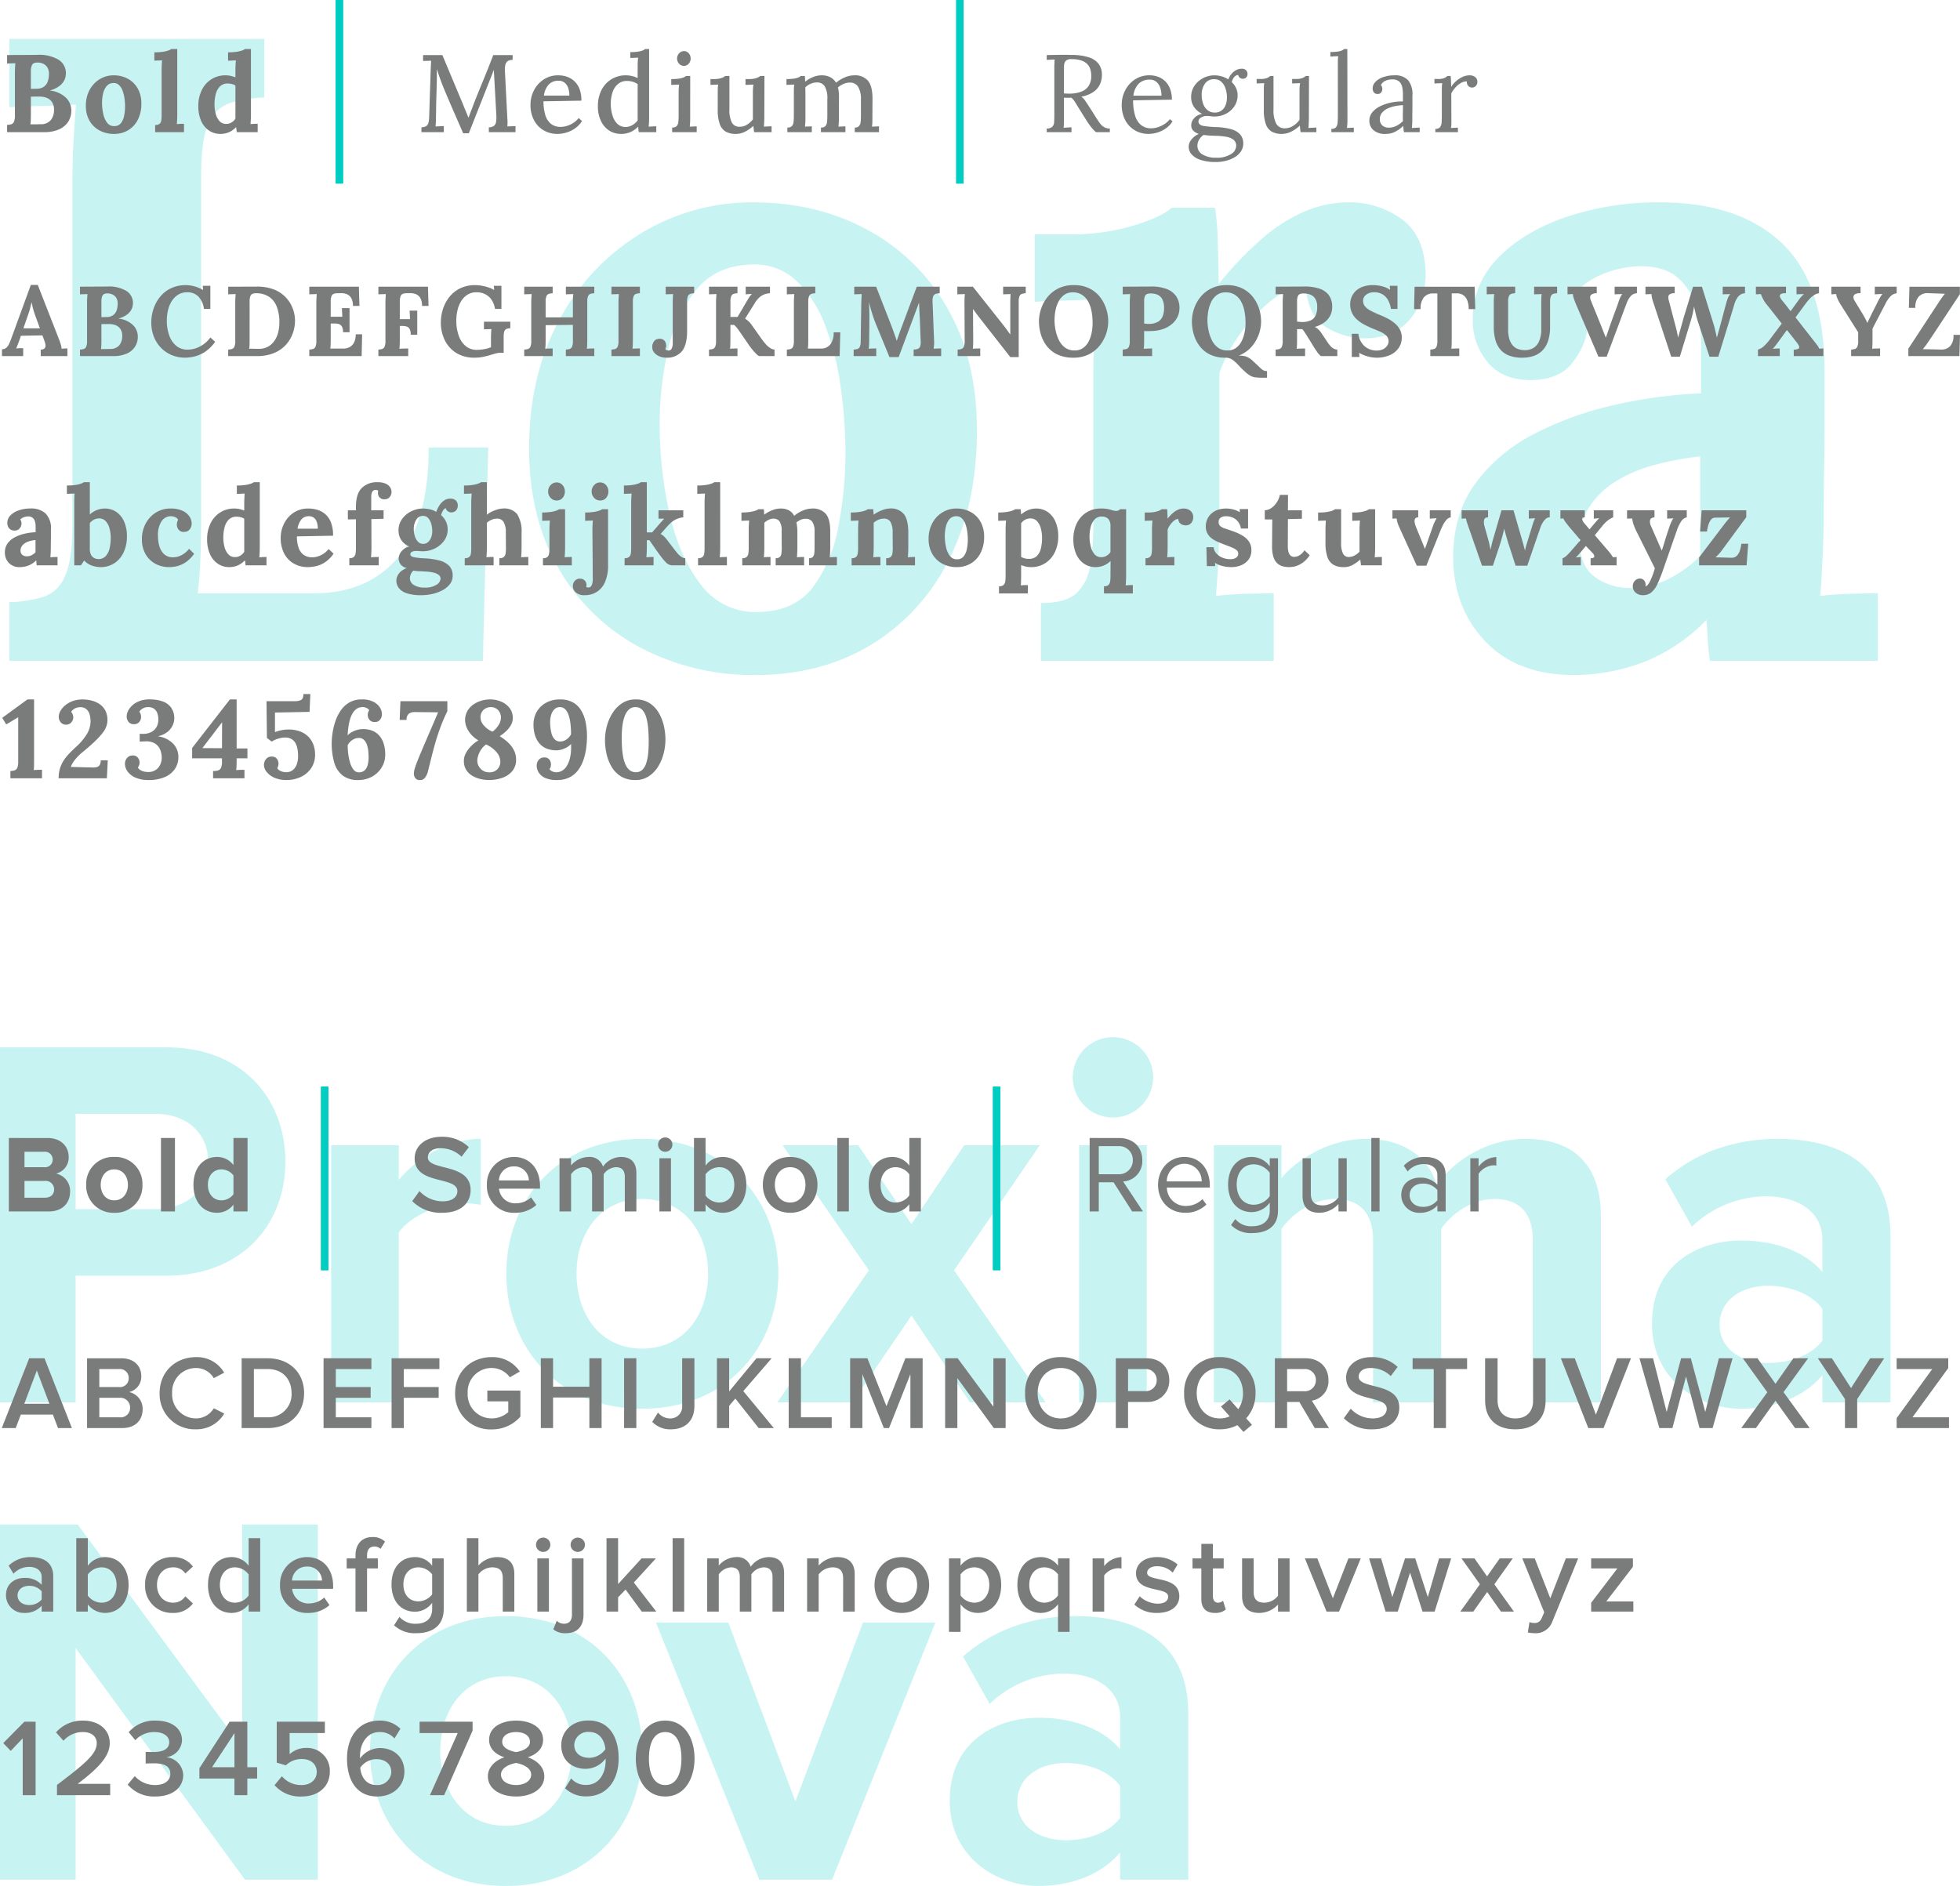 <?xml version="1.0" encoding="utf-8"?>
<svg xmlns="http://www.w3.org/2000/svg" width="533.815" height="513.74" viewBox="0 0 533.815 513.74">
  <g id="sahanbook-font" transform="translate(-260.57 -1501)">
    <g id="Group_22121" data-name="Group 22121">
      <g id="Group_22117" data-name="Group 22117" transform="translate(-167 -111)" opacity="0.22">
        <path id="Path_33409" data-name="Path 33409" d="M30.16,115V80.49H54.81c20.88,0,32.48-14.21,32.48-31.03,0-16.965-11.455-31.175-32.48-31.175H9.57V115ZM51.91,62.365H30.16V36.41H51.91c8.12,0,14.355,4.93,14.355,13.05C66.265,57.435,60.03,62.365,51.91,62.365ZM118.175,115V68.745c3.045-4.495,11.165-7.975,17.255-7.975a23.513,23.513,0,0,1,5.075.435V43.225c-8.7,0-17.255,5.075-22.33,11.165V44.965H99.76V115Zm66.265,1.74c23.2,0,37.12-16.965,37.12-36.83s-13.92-36.685-37.12-36.685c-23.055,0-36.975,16.82-36.975,36.685S161.385,116.74,184.44,116.74Zm0-16.385c-11.455,0-17.835-9.425-17.835-20.445,0-10.875,6.38-20.3,17.835-20.3,11.6,0,17.98,9.425,17.98,20.3C202.42,90.93,196.04,100.355,184.44,100.355ZM294.35,115,269.41,79.04l23.345-34.075h-20.59L257.81,66.425l-14.5-21.46H222.72L246.21,79.04,221.27,115h20.445l16.1-23.635L273.76,115Zm18.27-77.575A11.015,11.015,0,0,0,323.64,26.4a10.948,10.948,0,1,0-11.02,11.02ZM321.9,115V44.965H303.485V115Zm123.685,0V64.4c0-14.355-7.685-21.17-20.59-21.17-10.73,0-20.01,6.38-24.07,12.615-2.465-7.83-9.135-12.615-19.43-12.615-10.73,0-19.865,6.67-22.91,10.73v-8.99H340.17V115h18.415V67.73c2.755-3.77,8.12-8.12,14.5-8.12,7.54,0,10.44,4.64,10.44,11.165V115h18.56V67.73c2.61-3.77,7.975-8.12,14.5-8.12,7.54,0,10.44,4.64,10.44,11.165V115Zm78.88,0V69.76c0-20.155-14.645-26.535-30.74-26.535-11.02,0-22.04,3.335-30.6,11.02l7.25,12.9a29.438,29.438,0,0,1,20.155-8.265c9.28,0,15.37,4.64,15.37,11.745v8.845c-4.64-5.51-12.76-8.555-22.185-8.555-11.165,0-24.215,6.09-24.215,22.62,0,15.66,13.05,23.2,24.215,23.2,9.135,0,17.4-3.335,22.185-9.135V115Zm-33.35-10.73c-7.25,0-13.2-3.77-13.2-10.44s5.945-10.585,13.2-10.585c5.945,0,11.745,2.175,14.79,6.235v8.7C502.86,102.24,497.06,104.27,491.115,104.27ZM96.135,245V148.285H75.545V209.04L30.74,148.285H9.57V245H30.16V181.925L76.27,245Zm51.185,1.74c23.2,0,37.12-16.965,37.12-36.83s-13.92-36.685-37.12-36.685c-23.055,0-36.975,16.82-36.975,36.685S124.265,246.74,147.32,246.74Zm0-16.385c-11.455,0-17.835-9.425-17.835-20.445,0-10.875,6.38-20.3,17.835-20.3,11.6,0,17.98,9.425,17.98,20.3C165.3,220.93,158.92,230.355,147.32,230.355ZM236.2,245l28.13-70.035h-19.72L226.2,223.685l-18.27-48.72H188.21L216.34,245Zm97,0V199.76c0-20.155-14.645-26.535-30.74-26.535-11.02,0-22.04,3.335-30.6,11.02l7.25,12.9a29.438,29.438,0,0,1,20.155-8.265c9.28,0,15.37,4.64,15.37,11.745v8.845c-4.64-5.51-12.76-8.555-22.185-8.555-11.165,0-24.215,6.09-24.215,22.62,0,15.66,13.05,23.2,24.215,23.2,9.135,0,17.4-3.335,22.185-9.135V245Zm-33.35-10.73c-7.25,0-13.2-3.77-13.2-10.44s5.945-10.585,13.2-10.585c5.945,0,11.745,2.175,14.79,6.235v8.7C311.6,232.24,305.8,234.27,299.86,234.27Z" transform="translate(418 1879)" fill="#00cdc2"/>
      </g>
      <g id="Group_21785" data-name="Group 21785" transform="translate(30 -108)">
        <path id="Path_33405" data-name="Path 33405" d="M19.152,0,11.685-19.01H7.524L.057,0H3.848l1.4-3.677h8.721L15.362,0ZM13.025-6.612H6.185L9.6-15.675ZM32.889,0c3.591,0,5.529-2.195,5.529-5.159A4.639,4.639,0,0,0,34.742-9.8a4.294,4.294,0,0,0,3.306-4.361c0-2.679-1.91-4.845-5.415-4.845H23.285V0Zm-.912-11.172H26.619v-4.9h5.358a2.406,2.406,0,0,1,2.65,2.451A2.378,2.378,0,0,1,31.977-11.172Zm.142,8.237h-5.5v-5.3h5.5A2.624,2.624,0,0,1,35-5.586,2.552,2.552,0,0,1,32.119-2.936ZM53.01.342a8.684,8.684,0,0,0,7.638-4.3L57.8-5.387A5.682,5.682,0,0,1,53.01-2.622a6.528,6.528,0,0,1-6.555-6.869,6.5,6.5,0,0,1,6.555-6.868A5.619,5.619,0,0,1,57.8-13.595l2.822-1.482a8.525,8.525,0,0,0-7.61-4.247c-5.615,0-9.975,3.962-9.975,9.833A9.59,9.59,0,0,0,53.01.342ZM72.476,0c5.928,0,9.918-3.9,9.918-9.519,0-5.557-3.99-9.491-9.947-9.491H65.379V0Zm-.029-2.936H68.714V-16.074h3.762c4.218,0,6.5,2.907,6.5,6.555A6.25,6.25,0,0,1,72.447-2.936ZM100.719,0V-2.936h-9.69v-5.3h9.491v-2.936H91.029v-4.9h9.69V-19.01H87.694V0Zm8.835,0V-8.236h9.491v-2.936h-9.491v-4.9h9.69V-19.01H106.219V0Zm23.94.37A10.271,10.271,0,0,0,141.3-3.107v-7.1H132.3v2.935H138v2.936a6.822,6.822,0,0,1-4.5,1.71,6.528,6.528,0,0,1-6.555-6.869,6.5,6.5,0,0,1,6.555-6.868,6.135,6.135,0,0,1,4.93,2.536l2.708-1.568a8.894,8.894,0,0,0-7.638-3.933c-5.529,0-9.975,3.848-9.975,9.833A9.6,9.6,0,0,0,133.494.37ZM163.419,0V-19.01h-3.335v7.752H150.2V-19.01h-3.335V0H150.2V-8.322h9.889V0Zm9.462,0V-19.01h-3.335V0Zm9.4.342c3.677,0,6.413-2.052,6.413-6.384V-19.01h-3.335V-6.071a3.2,3.2,0,0,1-3.335,3.449,4.23,4.23,0,0,1-3.249-1.6l-1.568,2.536A6.724,6.724,0,0,0,182.286.342ZM210.33,0l-8.322-10.061,7.723-8.949H205.6l-7.439,9.035V-19.01h-3.335V0h3.335V-6.071l1.682-1.966L206.2,0Zm15.76,0V-2.936h-8.379V-19.01h-3.335V0Zm24.766,0V-19.01h-4.7L241-5.957,235.809-19.01h-4.7V0h3.335V-14.678L240.284,0h1.425l5.814-14.678V0Zm22.6,0V-19.01h-3.335V-5.843L260.4-19.01h-3.42V0h3.334V-13.595L270.237,0Zm15.02.342A9.447,9.447,0,0,0,298.2-9.491a9.447,9.447,0,0,0-9.719-9.833,9.431,9.431,0,0,0-9.719,9.833A9.431,9.431,0,0,0,288.477.342Zm0-2.964c-3.848,0-6.3-2.964-6.3-6.869,0-3.933,2.451-6.868,6.3-6.868,3.819,0,6.3,2.935,6.3,6.868C294.776-5.586,292.3-2.622,288.477-2.622ZM306.8,0V-7.125h5.044a5.769,5.769,0,0,0,6.185-5.928c0-3.249-2.195-5.957-6.185-5.957h-8.379V0Zm4.589-10.061H306.8v-6.013h4.589a2.973,2.973,0,0,1,3.22,3.021A2.967,2.967,0,0,1,311.391-10.061ZM331.8.342A10.153,10.153,0,0,0,336.585-.8l1.653,1.853,2.309-1.938-1.568-1.767a9.956,9.956,0,0,0,2.536-6.84,9.447,9.447,0,0,0-9.719-9.833,9.431,9.431,0,0,0-9.719,9.833A9.431,9.431,0,0,0,331.8.342Zm0-2.964c-3.848,0-6.3-2.964-6.3-6.869,0-3.933,2.451-6.868,6.3-6.868,3.819,0,6.3,2.935,6.3,6.868a7.507,7.507,0,0,1-1.283,4.361l-2.365-2.679-2.337,1.938,2.366,2.679A6.261,6.261,0,0,1,331.8-2.622ZM361.523,0l-4.674-7.467a5.35,5.35,0,0,0,4.531-5.586c0-3.534-2.48-5.957-6.242-5.957h-8.35V0h3.335V-7.1h3.335L357.647,0Zm-6.811-10.032h-4.589v-6.042h4.589a2.976,2.976,0,0,1,3.249,2.992A3,3,0,0,1,354.711-10.032ZM373.322.342c5.1,0,7.353-2.736,7.353-5.9,0-7.068-11.058-4.874-11.058-8.436,0-1.4,1.254-2.365,3.192-2.365a7.748,7.748,0,0,1,5.529,2.194l1.881-2.48a9.839,9.839,0,0,0-7.1-2.679c-4.189,0-6.926,2.423-6.926,5.586,0,6.983,11.058,4.5,11.058,8.493,0,1.283-1.055,2.622-3.79,2.622a8.167,8.167,0,0,1-6.014-2.65L365.57-2.679A10.39,10.39,0,0,0,373.322.342ZM393.385,0V-16.074h5.757V-19.01H384.294v2.936h5.757V0Zm18.9.342c5.529,0,8.236-3.164,8.236-7.866V-19.01h-3.391v11.4c0,3.021-1.682,4.988-4.845,4.988s-4.845-1.967-4.845-4.988v-11.4h-3.392V-7.524C404.044-2.822,406.78.342,412.281.342ZM436.306,0l7.467-19.01h-3.79L434.226-3.648,428.469-19.01h-3.79L432.145,0ZM466,0l5.444-19.01h-3.734l-3.7,14.621L460.075-19.01h-2.65L453.492-4.389l-3.7-14.621h-3.705L451.5,0h3.563l3.7-14.051L462.441,0Zm26.448,0-7.125-9.776,6.7-9.234h-4.018l-4.874,6.954-4.9-6.954h-3.99l6.669,9.263L473.813,0h3.99l5.329-7.439L488.461,0Zm12.939,0V-7.895l7.353-11.115h-3.819l-5.216,8.123-5.215-8.123h-3.819l7.382,11.115V0Zm24.994,0V-2.936h-9.946l9.747-13.395V-19.01H516.135v2.936h9.69l-9.69,13.366V0Z" transform="translate(231 1998)" fill="#797c7b"/>
        <path id="Path_33404" data-name="Path 33404" d="M14.07,0V-9.63c0-3.87-2.82-5.22-6.06-5.22a8.488,8.488,0,0,0-6.09,2.34l1.32,2.19a5.8,5.8,0,0,1,4.29-1.86c1.98,0,3.39,1.02,3.39,2.7v2.16A6.056,6.056,0,0,0,6.21-9.18C3.84-9.18,1.2-7.8,1.2-4.44A4.824,4.824,0,0,0,6.21.36a6.1,6.1,0,0,0,4.71-1.95V0ZM7.47-1.8C5.7-1.8,4.35-2.82,4.35-4.41c0-1.56,1.35-2.61,3.12-2.61a4.324,4.324,0,0,1,3.45,1.5V-3.3A4.324,4.324,0,0,1,7.47-1.8ZM23.49-4.35v-5.76a4.76,4.76,0,0,1,3.75-1.95c2.49,0,4.08,2.01,4.08,4.8,0,2.82-1.59,4.83-4.08,4.83A4.735,4.735,0,0,1,23.49-4.35Zm0,4.35V-1.98A5.868,5.868,0,0,0,28.14.36c3.72,0,6.45-2.82,6.45-7.62,0-4.68-2.7-7.59-6.45-7.59a5.73,5.73,0,0,0-4.65,2.37v-7.53H20.34V0ZM46.56.36a6.532,6.532,0,0,0,5.55-2.58L50.04-4.17a3.894,3.894,0,0,1-3.33,1.74c-2.61,0-4.38-2.01-4.38-4.83s1.77-4.8,4.38-4.8a3.842,3.842,0,0,1,3.33,1.68l2.07-1.89a6.457,6.457,0,0,0-5.55-2.58,7.264,7.264,0,0,0-7.47,7.59A7.289,7.289,0,0,0,46.56.36ZM70.44,0V-20.01H67.29v7.53a5.649,5.649,0,0,0-4.65-2.37c-3.72,0-6.42,2.91-6.42,7.59,0,4.8,2.73,7.62,6.42,7.62a5.825,5.825,0,0,0,4.65-2.34V0ZM63.57-2.43c-2.52,0-4.11-2.01-4.11-4.83,0-2.79,1.59-4.8,4.11-4.8a4.7,4.7,0,0,1,3.72,1.95v5.73A4.7,4.7,0,0,1,63.57-2.43ZM83.43.36a8.572,8.572,0,0,0,5.88-2.13L87.87-3.84a6.092,6.092,0,0,1-4.14,1.62,4.381,4.381,0,0,1-4.59-3.99H90.3v-.78c0-4.56-2.76-7.86-7.11-7.86a7.324,7.324,0,0,0-7.35,7.59A7.268,7.268,0,0,0,83.43.36Zm3.84-8.82H79.11a3.964,3.964,0,0,1,4.05-3.81A3.9,3.9,0,0,1,87.27-8.46ZM99.54,0V-11.76h2.94v-2.73H99.54v-.81c0-1.62.75-2.43,2.01-2.43a2.339,2.339,0,0,1,1.65.63l1.23-1.95a4.634,4.634,0,0,0-3.48-1.26c-2.73,0-4.56,1.86-4.56,5.01v.81h-2.4v2.73h2.4V0Zm13.44,5.88c3.54,0,7.44-1.41,7.44-6.63V-14.49h-3.15v2.01a5.689,5.689,0,0,0-4.65-2.37c-3.75,0-6.42,2.73-6.42,7.44,0,4.77,2.73,7.44,6.42,7.44a5.826,5.826,0,0,0,4.65-2.43V-.75c0,3.09-2.22,4.05-4.29,4.05a5.717,5.717,0,0,1-4.62-1.86l-1.47,2.28A8.292,8.292,0,0,0,112.98,5.88Zm.57-8.67c-2.52,0-4.11-1.83-4.11-4.62s1.59-4.65,4.11-4.65a4.809,4.809,0,0,1,3.72,1.92v5.43A4.809,4.809,0,0,1,113.55-2.79ZM139.65,0V-10.26c0-2.97-1.56-4.59-4.68-4.59a6.839,6.839,0,0,0-5.1,2.31v-7.47h-3.15V0h3.15V-10.14a4.835,4.835,0,0,1,3.72-1.92c1.77,0,2.91.66,2.91,2.94V0Zm7.86-16.26a1.946,1.946,0,0,0,1.95-1.95,1.946,1.946,0,0,0-1.95-1.95,1.946,1.946,0,0,0-1.95,1.95A1.946,1.946,0,0,0,147.51-16.26ZM149.07,0V-14.49h-3.15V0Zm7.86-16.26a1.946,1.946,0,0,0,1.95-1.95,1.946,1.946,0,0,0-1.95-1.95,1.946,1.946,0,0,0-1.95,1.95A1.946,1.946,0,0,0,156.93-16.26ZM153.69,5.88c3.21,0,4.8-1.95,4.8-5.04V-14.49h-3.15V.84c0,1.71-.87,2.46-2.13,2.46a2.8,2.8,0,0,1-2.01-.81l-.93,2.34A4.917,4.917,0,0,0,153.69,5.88ZM178.32,0,172.2-7.92l6-6.57h-3.9L167.91-7.5V-20.01h-3.15V0h3.15V-3.9L169.95-6l4.41,6Zm7.59,0V-20.01h-3.15V0Zm27.21,0V-10.47c0-2.94-1.53-4.38-4.17-4.38a6.109,6.109,0,0,0-4.92,2.64,3.786,3.786,0,0,0-3.96-2.64,6.418,6.418,0,0,0-4.74,2.31v-1.95h-3.15V0h3.15V-10.14a4.448,4.448,0,0,1,3.36-1.92c1.71,0,2.37,1.05,2.37,2.61V0h3.15V-10.14a4.313,4.313,0,0,1,3.36-1.92c1.71,0,2.4,1.05,2.4,2.61V0Zm19.23,0V-10.2c0-2.97-1.56-4.65-4.68-4.65a6.91,6.91,0,0,0-5.13,2.31v-1.95h-3.15V0h3.15V-10.14a4.937,4.937,0,0,1,3.72-1.92c1.77,0,2.94.72,2.94,3V0Zm12.84.36c4.62,0,7.44-3.48,7.44-7.62,0-4.17-2.82-7.59-7.44-7.59s-7.44,3.42-7.44,7.59C237.75-3.12,240.57.36,245.19.36Zm0-2.79c-2.67,0-4.17-2.25-4.17-4.83,0-2.55,1.5-4.8,4.17-4.8,2.7,0,4.17,2.25,4.17,4.8C249.36-4.68,247.89-2.43,245.19-2.43ZM265.83.36c3.75,0,6.42-2.85,6.42-7.62s-2.67-7.59-6.42-7.59a5.782,5.782,0,0,0-4.65,2.34v-1.98h-3.15V5.52h3.15V-2.01A5.813,5.813,0,0,0,265.83.36Zm-.93-2.79a4.728,4.728,0,0,1-3.72-1.98v-5.73a4.721,4.721,0,0,1,3.72-1.92c2.49,0,4.11,1.98,4.11,4.8S267.39-2.43,264.9-2.43Zm19.11,0c-2.49,0-4.11-2.01-4.11-4.83s1.62-4.8,4.11-4.8a4.721,4.721,0,0,1,3.72,1.92v5.73A4.728,4.728,0,0,1,284.01-2.43ZM283.08.36a5.813,5.813,0,0,0,4.65-2.37V5.52h3.15V-14.49h-3.15v1.98a5.782,5.782,0,0,0-4.65-2.34c-3.75,0-6.42,2.82-6.42,7.59S279.33.36,283.08.36ZM300.3,0V-9.87a4.946,4.946,0,0,1,3.75-1.95,4.348,4.348,0,0,1,.96.09v-3.12a6.288,6.288,0,0,0-4.71,2.46v-2.1h-3.15V0Zm14.43.36c3.9,0,6.03-1.95,6.03-4.53,0-5.76-8.76-3.84-8.76-6.39,0-1.02,1.02-1.8,2.67-1.8a5.909,5.909,0,0,1,4.29,1.74l1.32-2.22a8.279,8.279,0,0,0-5.61-2.01c-3.66,0-5.7,2.01-5.7,4.38,0,5.58,8.76,3.54,8.76,6.39,0,1.14-.99,1.92-2.88,1.92a7.443,7.443,0,0,1-4.89-2.01l-1.44,2.25A8.78,8.78,0,0,0,314.73.36Zm15.75,0a4.267,4.267,0,0,0,2.94-.93l-.75-2.4a1.959,1.959,0,0,1-1.38.54c-.9,0-1.38-.75-1.38-1.74v-7.59h2.94v-2.73h-2.94v-3.96h-3.15v3.96h-2.4v2.73h2.4v8.37C326.76-.96,328.02.36,330.48.36ZM350.79,0V-14.49h-3.15V-4.32a4.8,4.8,0,0,1-3.69,1.89c-1.8,0-2.94-.72-2.94-2.97v-9.09h-3.15V-4.23c0,2.94,1.56,4.59,4.68,4.59a6.93,6.93,0,0,0,5.1-2.28V0Zm13.47,0,5.91-14.49h-3.36L362.58-3.63l-4.23-10.86h-3.39L360.87,0ZM390.3,0l4.5-14.49h-3.3L388.44-3.96l-3.42-10.53h-2.79L378.78-3.96l-3.06-10.53h-3.27L376.95,0h3.3l3.36-10.62L387,0Zm21.6,0-5.34-7.44,5.01-7.05h-3.54L404.58-9.6l-3.42-4.89h-3.54l5.01,7.05L397.29,0h3.54l3.78-5.34L408.36,0Zm3.78,5.67a8.653,8.653,0,0,0,1.77.21,4.816,4.816,0,0,0,4.95-3.27l6.99-17.1h-3.36L421.8-3.63l-4.23-10.86h-3.39L420.15.18l-.72,1.65a1.978,1.978,0,0,1-2.1,1.26,3.292,3.292,0,0,1-1.2-.24ZM444.42,0V-2.76h-7.38l7.26-9.45v-2.28H432.93v2.73h7.14L432.93-2.4V0Z" transform="translate(231 2048)" fill="#797c7b"/>
        <path id="Path_33403" data-name="Path 33403" d="M9.27,0V-20.01H6.21L.45-14.19l2.04,2.13,3.27-3.42V0ZM29.58,0V-3.09H20.73c5.34-4.05,8.73-7.35,8.73-11.07,0-3.99-3.36-6.15-7.23-6.15a9.509,9.509,0,0,0-7.41,3.21l2.04,2.28a6.972,6.972,0,0,1,5.4-2.37c1.83,0,3.66.93,3.66,3.03,0,2.91-3.06,5.49-10.83,11.37V0ZM41.91.36c4.65,0,7.56-2.43,7.56-5.85a5.074,5.074,0,0,0-4.65-4.86,4.837,4.837,0,0,0,4.32-4.59c0-3.33-2.88-5.37-7.2-5.37a9.28,9.28,0,0,0-7.32,3.15l1.8,2.19a6.941,6.941,0,0,1,5.19-2.22c2.22,0,4.05.96,4.05,2.79s-1.77,2.64-4.14,2.64c-.78,0-1.95,0-2.28-.03v3.18c.3-.03,1.44-.06,2.28-.06,2.88,0,4.44.87,4.44,2.85,0,1.83-1.53,3.06-4.17,3.06a7.4,7.4,0,0,1-5.52-2.43L34.35-2.88A9.361,9.361,0,0,0,41.91.36ZM66.93,0V-4.53H69.6V-7.62H66.93V-20.01H62.1L53.88-7.35v2.82h9.54V0ZM63.42-7.62H57.33l6.09-9.24ZM81.75.36c4.47,0,7.65-2.64,7.65-6.78a6.194,6.194,0,0,0-6.42-6.45,6.7,6.7,0,0,0-4.53,1.71v-5.76h9.6v-3.09H74.94V-8.85l2.49.72a6.086,6.086,0,0,1,4.38-1.71c2.46,0,4.02,1.41,4.02,3.54,0,1.98-1.56,3.54-4.11,3.54a6.77,6.77,0,0,1-5.37-2.4L74.34-2.73A9.212,9.212,0,0,0,81.75.36Zm20.58,0c4.47,0,7.38-3.03,7.38-6.72,0-4.26-3.12-6.48-6.72-6.48a6.938,6.938,0,0,0-5.37,2.82v-.57c0-3.51,1.92-6.6,5.28-6.6a5.254,5.254,0,0,1,4.11,1.74l1.62-2.64a7.863,7.863,0,0,0-5.73-2.22c-5.79,0-8.82,4.56-8.82,10.32C94.08-4.41,96.45.36,102.33.36Zm-.21-3.12c-3.06,0-4.26-2.55-4.44-4.71a5.409,5.409,0,0,1,4.38-2.34c2.16,0,4.08,1.11,4.08,3.57A3.724,3.724,0,0,1,102.12-2.76ZM120.54,0l7.74-17.58v-2.43H113.85v3.09h10.38L116.67,0Zm19.59.36c4.08,0,7.68-1.92,7.68-5.52,0-2.52-2.07-4.35-4.5-5.16,2.25-.72,4.17-2.22,4.17-4.74,0-3.72-3.81-5.25-7.35-5.25s-7.35,1.53-7.35,5.25c0,2.52,1.92,4.02,4.17,4.74-2.43.81-4.5,2.64-4.5,5.16C132.45-1.56,136.02.36,140.13.36Zm0-12.09c-1.2-.21-3.78-.93-3.78-2.79,0-1.71,1.62-2.67,3.78-2.67s3.78.96,3.78,2.67C143.91-12.66,141.36-11.94,140.13-11.73Zm0,8.97c-2.28,0-4.11-1.08-4.11-2.85,0-2.07,2.85-2.97,4.11-3.15,1.23.18,4.11,1.08,4.11,3.15C144.24-3.84,142.35-2.76,140.13-2.76ZM159.24.33c5.79,0,8.82-4.56,8.82-10.35,0-5.55-2.37-10.32-8.25-10.32-4.47,0-7.38,3-7.38,6.72,0,4.26,3.09,6.45,6.69,6.45a6.818,6.818,0,0,0,5.37-2.79,3.631,3.631,0,0,1,.03.57c0,3.27-1.65,6.6-5.28,6.6a5.135,5.135,0,0,1-4.11-1.77l-1.65,2.67A8.009,8.009,0,0,0,159.24.33Zm.84-10.5c-2.19,0-4.11-1.11-4.11-3.57a3.706,3.706,0,0,1,4.02-3.48c3.09,0,4.26,2.52,4.47,4.68A5.482,5.482,0,0,1,160.08-10.17ZM180.75.36c5.61,0,7.98-5.34,7.98-10.35,0-5.04-2.37-10.32-7.98-10.32-5.64,0-8.01,5.28-8.01,10.32C172.74-4.98,175.11.36,180.75.36Zm0-3.12c-3.27,0-4.44-3.42-4.44-7.23,0-3.84,1.17-7.2,4.44-7.2s4.41,3.36,4.41,7.2C185.16-6.18,183.99-2.76,180.75-2.76Z" transform="translate(231 2098)" fill="#797c7b"/>
        <g id="Group_22120" data-name="Group 22120">
          <path id="Path_33408" data-name="Path 33408" d="M9,.36c5.37,0,7.74-2.88,7.74-6.21,0-7.44-11.64-5.13-11.64-8.88,0-1.47,1.32-2.49,3.36-2.49a8.156,8.156,0,0,1,5.82,2.31l1.98-2.61a10.357,10.357,0,0,0-7.47-2.82c-4.41,0-7.29,2.55-7.29,5.88,0,7.35,11.64,4.74,11.64,8.94,0,1.35-1.11,2.76-3.99,2.76A8.6,8.6,0,0,1,2.82-5.55L.84-2.82A10.937,10.937,0,0,0,9,.36Zm19.77,0a8.572,8.572,0,0,0,5.88-2.13L33.21-3.84a6.092,6.092,0,0,1-4.14,1.62,4.381,4.381,0,0,1-4.59-3.99H35.64v-.78c0-4.56-2.76-7.86-7.11-7.86a7.324,7.324,0,0,0-7.35,7.59A7.268,7.268,0,0,0,28.77.36Zm3.84-8.82H24.45a3.964,3.964,0,0,1,4.05-3.81A3.9,3.9,0,0,1,32.61-8.46ZM61.89,0V-10.47c0-2.94-1.53-4.38-4.17-4.38a6.109,6.109,0,0,0-4.92,2.64,3.786,3.786,0,0,0-3.96-2.64,6.418,6.418,0,0,0-4.74,2.31v-1.95H40.95V0H44.1V-10.14a4.448,4.448,0,0,1,3.36-1.92c1.71,0,2.37,1.05,2.37,2.61V0h3.15V-10.14a4.313,4.313,0,0,1,3.36-1.92c1.71,0,2.4,1.05,2.4,2.61V0Zm7.86-16.26a1.946,1.946,0,0,0,1.95-1.95,1.946,1.946,0,0,0-1.95-1.95,1.946,1.946,0,0,0-1.95,1.95A1.946,1.946,0,0,0,69.75-16.26ZM71.31,0V-14.49H68.16V0Zm9.42-4.35v-5.76a4.76,4.76,0,0,1,3.75-1.95c2.49,0,4.08,2.01,4.08,4.8,0,2.82-1.59,4.83-4.08,4.83A4.735,4.735,0,0,1,80.73-4.35Zm0,4.35V-1.98A5.868,5.868,0,0,0,85.38.36c3.72,0,6.45-2.82,6.45-7.62,0-4.68-2.7-7.59-6.45-7.59a5.73,5.73,0,0,0-4.65,2.37v-7.53H77.58V0Zm23.04.36c4.62,0,7.44-3.48,7.44-7.62,0-4.17-2.82-7.59-7.44-7.59s-7.44,3.42-7.44,7.59C96.33-3.12,99.15.36,103.77.36Zm0-2.79c-2.67,0-4.17-2.25-4.17-4.83,0-2.55,1.5-4.8,4.17-4.8,2.7,0,4.17,2.25,4.17,4.8C107.94-4.68,106.47-2.43,103.77-2.43ZM119.76,0V-20.01h-3.15V0Zm19.62,0V-20.01h-3.15v7.53a5.649,5.649,0,0,0-4.65-2.37c-3.72,0-6.42,2.91-6.42,7.59,0,4.8,2.73,7.62,6.42,7.62a5.825,5.825,0,0,0,4.65-2.34V0Zm-6.87-2.43c-2.52,0-4.11-2.01-4.11-4.83,0-2.79,1.59-4.8,4.11-4.8a4.7,4.7,0,0,1,3.72,1.95v5.73A4.7,4.7,0,0,1,132.51-2.43Z" transform="translate(342 1939)" fill="#797c7b"/>
          <path id="Path_33407" data-name="Path 33407" d="M16.86,0l-5.4-8.16a5.552,5.552,0,0,0,5.22-5.82c0-3.69-2.64-6.03-6.3-6.03H2.34V0H4.83V-7.95H8.85L13.92,0ZM10.08-10.14H4.83v-7.65h5.25a3.728,3.728,0,0,1,4.02,3.81A3.767,3.767,0,0,1,10.08-10.14ZM28.38.36a7.991,7.991,0,0,0,5.76-2.25L33.06-3.36a6.306,6.306,0,0,1-4.5,1.86,5.079,5.079,0,0,1-5.19-5.01h11.7v-.57c0-4.35-2.58-7.77-6.96-7.77-4.14,0-7.14,3.39-7.14,7.59C20.97-2.73,24.06.36,28.38.36Zm4.47-8.55H23.34a4.828,4.828,0,0,1,4.74-4.8A4.69,4.69,0,0,1,32.85-8.19ZM46.71,5.88c3.54,0,6.93-1.5,6.93-6.09V-14.49H51.39v2.19a6.058,6.058,0,0,0-4.89-2.55c-3.81,0-6.45,2.88-6.45,7.53,0,4.68,2.67,7.5,6.45,7.5A6.154,6.154,0,0,0,51.39-2.4V-.21c0,3.06-2.28,4.23-4.68,4.23A5.6,5.6,0,0,1,42,2.07L40.86,3.69A7.4,7.4,0,0,0,46.71,5.88Zm.36-7.71c-2.94,0-4.68-2.31-4.68-5.49,0-3.21,1.74-5.52,4.68-5.52a5.484,5.484,0,0,1,4.32,2.31v6.36A5.428,5.428,0,0,1,47.07-1.83ZM72.36,0V-14.49H70.11V-3.84a5.531,5.531,0,0,1-4.26,2.19c-1.98,0-3.27-.75-3.27-3.3v-9.54H60.33V-4.26c0,3.12,1.59,4.62,4.62,4.62a7.088,7.088,0,0,0,5.16-2.4V0ZM81.3,0V-20.01H79.05V0Zm18,0V-9.96c0-3.51-2.52-4.89-5.61-4.89a7.585,7.585,0,0,0-5.79,2.4l1.05,1.56a5.658,5.658,0,0,1,4.44-2.01c2.1,0,3.66,1.11,3.66,3.03v2.61a6.136,6.136,0,0,0-4.8-1.95c-2.46,0-5.04,1.5-5.04,4.77A4.817,4.817,0,0,0,92.25.36a6.223,6.223,0,0,0,4.8-2.01V0ZM93.09-1.26c-2.13,0-3.6-1.32-3.6-3.18,0-1.83,1.47-3.15,3.6-3.15a4.9,4.9,0,0,1,3.96,1.77v2.76A4.833,4.833,0,0,1,93.09-1.26ZM108.27,0V-10.26a5.306,5.306,0,0,1,3.96-2.31,7.432,7.432,0,0,1,.87.06v-2.31a6.244,6.244,0,0,0-4.83,2.64v-2.31h-2.25V0Z" transform="translate(525 1939)" fill="#797c7b"/>
          <path id="Path_33406" data-name="Path 33406" d="M12.84,0c3.84,0,5.82-2.4,5.82-5.43a4.811,4.811,0,0,0-3.84-4.89,4.468,4.468,0,0,0,3.45-4.59c0-2.67-1.95-5.1-5.76-5.1H1.98V0ZM11.58-12.06H6.24v-4.2h5.34a2.1,2.1,0,0,1,2.34,2.1A2.072,2.072,0,0,1,11.58-12.06Zm.18,8.31H6.24V-8.31h5.52a2.286,2.286,0,0,1,2.55,2.28C14.31-4.59,13.35-3.75,11.76-3.75ZM30.69.36a7.37,7.37,0,0,0,7.68-7.62,7.347,7.347,0,0,0-7.68-7.59,7.339,7.339,0,0,0-7.65,7.59A7.363,7.363,0,0,0,30.69.36Zm0-3.39C28.32-3.03,27-4.98,27-7.26c0-2.25,1.32-4.2,3.69-4.2,2.4,0,3.72,1.95,3.72,4.2C34.41-4.98,33.09-3.03,30.69-3.03ZM47.22,0V-20.01H43.41V0ZM66.99,0V-20.01H63.15v7.38a5.5,5.5,0,0,0-4.47-2.22c-3.69,0-6.42,2.88-6.42,7.59,0,4.86,2.79,7.62,6.42,7.62a5.583,5.583,0,0,0,4.47-2.22V0ZM59.88-3.03c-2.19,0-3.69-1.71-3.69-4.23,0-2.49,1.5-4.2,3.69-4.2a4.131,4.131,0,0,1,3.27,1.65v5.13A4.131,4.131,0,0,1,59.88-3.03Z" transform="translate(231 1939)" fill="#797c7b"/>
          <g id="Rectangle_7603" data-name="Rectangle 7603" transform="translate(318 1905)" fill="#00cdc2" stroke="#00cdc2" stroke-width="1">
            <rect width="2" height="50" stroke="none"/>
            <rect x="0.5" y="0.5" width="1" height="49" fill="none"/>
          </g>
          <g id="Rectangle_7604" data-name="Rectangle 7604" transform="translate(501 1905)" fill="#00cdc2" stroke="#00cdc2" stroke-width="1">
            <rect width="2" height="50" stroke="none"/>
            <rect x="0.5" y="0.5" width="1" height="49" fill="none"/>
          </g>
        </g>
      </g>
    </g>
    <g id="Group_22119" data-name="Group 22119" transform="translate(0 -4)">
      <g id="Group_21806" data-name="Group 21806" transform="translate(-580 -471)" opacity="0.22">
        <path id="Path_33402" data-name="Path 33402" d="M12.1,0V-15.972a35.854,35.854,0,0,0,9.317-1.452,9.8,9.8,0,0,0,5.808-5.566q2.057-4.356,2.057-14.036v-92.686q0-6.534.363-12.584t.6-9.2q-3.872.242-9.68.363t-8.47.363V-169.4H81.554v15.972a36.62,36.62,0,0,0-9.2,1.452,9.791,9.791,0,0,0-5.929,5.445q-2.057,4.235-2.057,14.157v92.686q0,6.534-.242,12.342a86.59,86.59,0,0,1-.726,8.954H95.832q14.278-.242,22.385-10.043t8.107-29.645h16.214L141.086,0ZM215.38,3.872a65.676,65.676,0,0,1-31.46-7.5,55.434,55.434,0,0,1-22.143-21.417q-8.107-13.915-8.107-32.791,0-20.086,8.349-35.211a61.217,61.217,0,0,1,22.264-23.474,57.951,57.951,0,0,1,30.371-8.349q17.424,0,31.218,7.5a55.045,55.045,0,0,1,21.78,21.417q7.986,13.915,7.986,33.275,0,20.328-7.744,35.332A56.308,56.308,0,0,1,246.6-4.235Q233.046,3.872,215.38,3.872Zm.968-17.182q9.68-.242,14.641-6.776a39.229,39.229,0,0,0,6.9-16.456,104.639,104.639,0,0,0,1.936-20.086,126.591,126.591,0,0,0-1.331-18.15,76.581,76.581,0,0,0-4.235-16.7,31.836,31.836,0,0,0-7.865-12.1,16.448,16.448,0,0,0-12.221-4.356q-9.438.242-14.883,6.776a38.974,38.974,0,0,0-7.744,16.335,89.267,89.267,0,0,0-2.3,20.449,110.142,110.142,0,0,0,2.662,24.2q2.662,11.858,8.591,19.481A18.442,18.442,0,0,0,216.348-13.31Zm76.714-2.42q6.776,0,9.68-2.662a12.918,12.918,0,0,0,3.751-7.623,67.322,67.322,0,0,0,.847-11.253V-77.924q0-4.356.242-9.8t.726-10.769q-3.872.242-9.075.363t-7.865.363V-116.16h9.68a58.631,58.631,0,0,0,17.3-2.42q7.865-2.42,10.285-4.84h11.858a67.851,67.851,0,0,1,.726,9.075q.242,6.655.242,11.737A95.166,95.166,0,0,1,353.8-115.434a43.843,43.843,0,0,1,11.495-7.139,30.44,30.44,0,0,1,11.495-2.3,23.918,23.918,0,0,1,14.762,4.719q6.292,4.719,6.292,15.367a19.516,19.516,0,0,1-1.694,7.623,15.79,15.79,0,0,1-5.324,6.655q-3.63,2.662-9.922,2.662a19.944,19.944,0,0,1-9.922-2.9q-5.082-2.9-5.808-11.132-4.84,0-9.68,3.993a45.9,45.9,0,0,0-8.591,9.438,38.689,38.689,0,0,0-5.2,10.043v39.446q0,3.388-.242,9.559t-.726,11.737q3.872-.484,8.591-.6t7.139-.121V0h-63.4ZM475.288,0q-.484-3.388-.6-5.687t-.363-5.445A48.517,48.517,0,0,1,456.9.484a53.533,53.533,0,0,1-18.634,3.388q-15.488,0-24.2-9.2t-8.712-22.99q0-11.616,5.929-19.844a45.006,45.006,0,0,1,15.73-13.431,89.359,89.359,0,0,1,21.78-7.986,128.962,128.962,0,0,1,24.079-3.267V-85.426A38.385,38.385,0,0,0,471.3-96.8a15.613,15.613,0,0,0-5.324-7.986q-3.751-2.9-10.527-2.662a28.722,28.722,0,0,0-8.954,1.936,21.474,21.474,0,0,0-7.5,4.84,9.82,9.82,0,0,1,2.42,4.719,24.287,24.287,0,0,1,.484,4.477q0,4.84-3.872,10.043t-12.342,4.961q-7.26-.242-11.132-5.082a17.662,17.662,0,0,1-3.872-11.374,23.411,23.411,0,0,1,6.9-16.819q6.9-7.139,18.513-11.132a78.5,78.5,0,0,1,25.652-3.993q21.3,0,33.033,11.011T506.506-78.65v14.036q0,5.808-.121,11.616t-.121,14.036q0,3.388-.242,9.559T505.3-17.666q4.114-.484,8.712-.6t7.018-.121V0Zm-2.662-55.66A78.552,78.552,0,0,0,459.8-53.24a38.1,38.1,0,0,0-10.527,4.6,22.4,22.4,0,0,0-7.018,7.018,17.148,17.148,0,0,0-2.541,9.2q.242,6.776,4.356,9.68a15.957,15.957,0,0,0,9.438,2.9,22.947,22.947,0,0,0,10.406-2.42,33.331,33.331,0,0,0,8.712-6.292v-27.1Z" transform="translate(831 2156)" fill="#00cdc2"/>
      </g>
      <g id="Group_22118" data-name="Group 22118">
        <path id="Path_33398" data-name="Path 33398" d="M.108,0V-1.863A1.7,1.7,0,0,0,1.323-2.3a3.447,3.447,0,0,0,.769-1.134q.311-.7.608-1.512L7.965-19.386h1.89L15.606-4.671q.162.4.432,1.228A6.56,6.56,0,0,1,16.362-2q.459-.054.878-.068t.689-.013V0H10.665V-1.782a1.379,1.379,0,0,0,1.04-.311,1.125,1.125,0,0,0,.257-.851,3.838,3.838,0,0,0-.3-1.215l-.54-1.485-5.859.108L4.833-4.266q-.135.351-.391,1.04T3.969-2.079a10.412,10.412,0,0,1,1.039-.067q.607-.013.878-.013V0ZM5.94-7.56h4.509L9.207-10.935q-.351-.972-.621-1.958t-.405-1.742H8.154L7.83-13.257a20.211,20.211,0,0,1-.675,2.187ZM21.357,0V-1.782A4,4,0,0,0,22.4-1.944a1.093,1.093,0,0,0,.648-.621,3.918,3.918,0,0,0,.229-1.566V-14.472q0-.729.041-1.4t.067-1.026q-.432.027-1.08.04t-.945.041V-18.9q1.863-.027,3.74-.027t3.74-.027a9.248,9.248,0,0,1,5.144,1.2,3.847,3.847,0,0,1,1.768,3.712,3.486,3.486,0,0,1-.486,1.526,4.279,4.279,0,0,1-1.282,1.336,6.887,6.887,0,0,1-2.12.945v.027a6.706,6.706,0,0,1,3.969,1.8A4.356,4.356,0,0,1,37.1-5.373a4.987,4.987,0,0,1-.85,2.957A5.189,5.189,0,0,1,33.912-.608,8.849,8.849,0,0,1,30.537,0Zm5.724-1.917H28q.432,0,.864-.013t.837-.014A3.059,3.059,0,0,0,32.1-3a3.882,3.882,0,0,0,.756-2.457,3.3,3.3,0,0,0-.513-1.958,2.778,2.778,0,0,0-1.309-1.012,4.714,4.714,0,0,0-1.66-.3H28.215q-.486,0-1.026.027v4.4q0,.729-.027,1.377A9.661,9.661,0,0,1,27.081-1.917Zm.108-8.694,1.4-.027a3.1,3.1,0,0,0,1.8-.513,2.649,2.649,0,0,0,.945-1.31,5.483,5.483,0,0,0,.283-1.8,2.872,2.872,0,0,0-.432-1.688,2.481,2.481,0,0,0-1.08-.877,3.154,3.154,0,0,0-1.35-.243,2.166,2.166,0,0,0-.783.135,1.082,1.082,0,0,0-.567.608,3.934,3.934,0,0,0-.216,1.525Zm27.918-2.241a5.891,5.891,0,0,0-1.5-3.375,4.224,4.224,0,0,0-3.037-1.161,4.593,4.593,0,0,0-2.457.648,5.412,5.412,0,0,0-1.742,1.728,8.136,8.136,0,0,0-1.026,2.457,11.866,11.866,0,0,0-.338,2.835A11.868,11.868,0,0,0,45.671-5.6,6.35,6.35,0,0,0,47.6-2.781a4.74,4.74,0,0,0,3.078,1.026,7.2,7.2,0,0,0,3.375-.878,8.037,8.037,0,0,0,2.808-2.444l1.3,1.188a10.633,10.633,0,0,1-2.781,2.741A9.209,9.209,0,0,1,52.529.108a11.124,11.124,0,0,1-2.5.324,9.35,9.35,0,0,1-3.78-.743,8.788,8.788,0,0,1-2.93-2.052,9.165,9.165,0,0,1-1.89-3.051A10.52,10.52,0,0,1,40.77-9.18a11.619,11.619,0,0,1,.594-3.645,10.431,10.431,0,0,1,1.768-3.281,8.561,8.561,0,0,1,2.957-2.349,9.24,9.24,0,0,1,4.131-.877,8.946,8.946,0,0,1,2.308.337,9.574,9.574,0,0,1,2.363.986l-.108-1.134h2.079v6.291Zm6.615,11.07a4,4,0,0,0,1.04-.162,1.093,1.093,0,0,0,.648-.621,3.918,3.918,0,0,0,.23-1.566V-14.472q0-.729.04-1.4t.068-1.026q-.432.027-1.08.04t-.945.041V-18.9l7.857-.027a12.249,12.249,0,0,1,4.63.8,8.876,8.876,0,0,1,3.213,2.147,9.041,9.041,0,0,1,1.876,3.01,9.459,9.459,0,0,1,.621,3.334,10.324,10.324,0,0,1-.58,3.348,9.222,9.222,0,0,1-1.823,3.119,9.078,9.078,0,0,1-3.24,2.3A11.983,11.983,0,0,1,69.444,0H61.722Zm5.832-2.646q0,.729-.027,1.4A9.868,9.868,0,0,1,67.446-2a6.133,6.133,0,0,1,.743-.014l.985.027q.513.014.837.013a5.166,5.166,0,0,0,2.551-.594,5.09,5.09,0,0,0,1.755-1.607A7.178,7.178,0,0,0,75.33-6.453a10.545,10.545,0,0,0,.324-2.619,11.489,11.489,0,0,0-.756-4.509,5.614,5.614,0,0,0-2.12-2.619,6.3,6.3,0,0,0-3.253-.918A3.08,3.08,0,0,0,68.432-17a1.093,1.093,0,0,0-.661.635,4.044,4.044,0,0,0-.216,1.539ZM92.988-6.507a2.914,2.914,0,0,0-.351-1.634,1.539,1.539,0,0,0-.959-.634,5.262,5.262,0,0,0-1.336-.108l-.7.027v4.428q0,.729-.027,1.377a9.658,9.658,0,0,1-.081,1H93.15a3.565,3.565,0,0,0,1.566-.365,2.877,2.877,0,0,0,1.242-1.215,4.658,4.658,0,0,0,.486-2.309H98.2L98.064,0H83.808V-1.782a4,4,0,0,0,1.04-.162,1.093,1.093,0,0,0,.648-.621,3.918,3.918,0,0,0,.229-1.566V-14.472q0-.729.041-1.4t.067-1.026q-.432.027-1.08.04t-.945.041V-18.9h13.5l.162,5.238H95.688a4.006,4.006,0,0,0-.513-2.241,2.5,2.5,0,0,0-1.269-1.012,4.122,4.122,0,0,0-1.485-.229l-.972.027a2.831,2.831,0,0,0-.972.148,1.1,1.1,0,0,0-.621.648,4.155,4.155,0,0,0-.216,1.552v4.05H92.8l-.108-2.349H94.77v6.561ZM102.627,0V-1.782a4,4,0,0,0,1.04-.162,1.093,1.093,0,0,0,.648-.621,3.918,3.918,0,0,0,.229-1.566V-14.472q0-.729.041-1.4t.067-1.026q-.432.027-1.08.04t-.945.041V-18.9h13.5l.162,5.238h-1.782a4.006,4.006,0,0,0-.513-2.241,2.5,2.5,0,0,0-1.269-1.012,4.122,4.122,0,0,0-1.485-.229l-.972.027a2.831,2.831,0,0,0-.972.148,1.1,1.1,0,0,0-.621.648,4.155,4.155,0,0,0-.216,1.552v4.7h2.781l-.108-2.322h2.079v6.561h-1.782a2.986,2.986,0,0,0-.351-1.647,1.47,1.47,0,0,0-.959-.635,5.738,5.738,0,0,0-1.337-.094h-.324v3.78q0,.729-.027,1.4A9.864,9.864,0,0,1,108.351-2q.3-.027.783-.041l.958-.027q.473-.014.661-.013V0Zm26.19.432A9.19,9.19,0,0,1,123.849-.85a8.394,8.394,0,0,1-3.132-3.47,10.825,10.825,0,0,1-1.08-4.86,11.866,11.866,0,0,1,.58-3.645,10.363,10.363,0,0,1,1.742-3.281,8.462,8.462,0,0,1,2.93-2.349,9.154,9.154,0,0,1,4.118-.877,10.422,10.422,0,0,1,1.647.148,12.83,12.83,0,0,1,1.849.446,8.036,8.036,0,0,1,1.661.729l-.108-1.134h2.079v6.291h-1.755a5.954,5.954,0,0,0-.945-2.511,4.566,4.566,0,0,0-1.755-1.512,5.23,5.23,0,0,0-2.322-.513,4.523,4.523,0,0,0-2.444.648,5.332,5.332,0,0,0-1.715,1.728,8.351,8.351,0,0,0-1.012,2.457,11.866,11.866,0,0,0-.338,2.835,12.21,12.21,0,0,0,.648,4.131,6.4,6.4,0,0,0,1.9,2.849,4.686,4.686,0,0,0,3.091,1.04,10.8,10.8,0,0,0,1.215-.081,12.729,12.729,0,0,0,1.4-.243,5.373,5.373,0,0,0,1.188-.4V-4.941q0-.729.04-1.4t.068-1.026q-.432.027-1.08.04t-.945.041V-9.369h7.182v1.782a4.611,4.611,0,0,0-.8.108,1.17,1.17,0,0,0-.567.31,1.412,1.412,0,0,0-.337.688,5.655,5.655,0,0,0-.108,1.242v4.32h-.648a5.866,5.866,0,0,0-1.566.216q-.783.216-1.674.486-.837.243-1.836.446A11.172,11.172,0,0,1,128.817.432ZM142.344,0V-1.782a4,4,0,0,0,1.039-.162,1.093,1.093,0,0,0,.648-.621,3.918,3.918,0,0,0,.229-1.566V-14.472q0-.729.04-1.4t.068-1.026q-.432.027-1.08.04t-.945.041V-18.9h7.749v1.782a4.086,4.086,0,0,0-1.026.162,1.092,1.092,0,0,0-.661.608,3.9,3.9,0,0,0-.229,1.58v4.212H155.6v-3.915q0-.729.027-1.4a9.864,9.864,0,0,1,.081-1.026q-.432.027-1.08.04t-.945.041V-18.9h7.749v1.782a4.086,4.086,0,0,0-1.026.162,1.092,1.092,0,0,0-.662.608,3.9,3.9,0,0,0-.229,1.58V-4.428q0,.729-.027,1.4A9.864,9.864,0,0,1,159.408-2a10.888,10.888,0,0,1,1.094-.068q.661-.014.931-.013V0h-7.749V-1.782a4,4,0,0,0,1.04-.162,1.093,1.093,0,0,0,.648-.621,3.918,3.918,0,0,0,.229-1.566V-8.505l-7.425.081v4q0,.729-.027,1.4A9.864,9.864,0,0,1,148.068-2a10.888,10.888,0,0,1,1.093-.068q.661-.014.932-.013V0Zm31.509-17.118a4.086,4.086,0,0,0-1.026.162,1.092,1.092,0,0,0-.661.608,3.9,3.9,0,0,0-.229,1.58V-4.428q0,.729-.027,1.4A9.869,9.869,0,0,1,171.828-2a10.888,10.888,0,0,1,1.093-.068q.661-.014.932-.013V0H166.1V-1.782a4,4,0,0,0,1.039-.162,1.093,1.093,0,0,0,.648-.621,3.918,3.918,0,0,0,.229-1.566V-14.472q0-.729.04-1.4t.068-1.026q-.432.027-1.08.04t-.945.041V-18.9h7.749ZM181.062.432a4.829,4.829,0,0,1-1.93-.378,3.605,3.605,0,0,1-1.4-1.026,2.289,2.289,0,0,1-.527-1.485A2.618,2.618,0,0,1,177.673-4a1.653,1.653,0,0,1,1.391-.7,1.662,1.662,0,0,1,1.471.5,2.082,2.082,0,0,1,.473,1.256,1.332,1.332,0,0,1-.04.486,2.1,2.1,0,0,1-.2.513.651.651,0,0,0,.419.351,1.714,1.714,0,0,0,.418.081.979.979,0,0,0,.878-.5,3.226,3.226,0,0,0,.311-1.634V-14.472q0-.729.027-1.4A9.864,9.864,0,0,1,182.9-16.9q-.432.027-1.08.04t-.945.041V-18.9h7.749v1.782a4.086,4.086,0,0,0-1.026.162,1.092,1.092,0,0,0-.661.608,3.9,3.9,0,0,0-.229,1.58v7.911q0,3.888-1.458,5.589A5.21,5.21,0,0,1,181.062.432ZM192.672,0V-1.782a4,4,0,0,0,1.039-.162,1.093,1.093,0,0,0,.648-.621,3.918,3.918,0,0,0,.229-1.566V-14.472q0-.729.04-1.4T194.7-16.9q-.432.027-1.08.04t-.945.041V-18.9h7.749v1.782a4.086,4.086,0,0,0-1.026.162,1.092,1.092,0,0,0-.661.608,3.9,3.9,0,0,0-.229,1.58v4.1h1.944l2.079-3.537q.459-.81.972-1.62a5.1,5.1,0,0,1,.864-1.107q-.432.027-.918.054t-.783.054V-18.9h6.615v1.782a5.876,5.876,0,0,0-1.283.216,4.125,4.125,0,0,0-1.417.756,6.793,6.793,0,0,0-1.485,1.782L202.5-10.206a6.914,6.914,0,0,1,.958.743,5.527,5.527,0,0,1,.742.851L206.982-4.7a18.069,18.069,0,0,0,1.12,1.418,5.916,5.916,0,0,0,1.2,1.067,2.431,2.431,0,0,0,1.215.432V0h-4.158a1.7,1.7,0,0,1-.7-.486,12.784,12.784,0,0,1-1.026-1.107q-.54-.648-.918-1.161l-2.673-3.888q-.351-.513-.77-1.053a4,4,0,0,0-.8-.81H198.5v4.077q0,.729-.027,1.4A9.869,9.869,0,0,1,198.4-2a10.888,10.888,0,0,1,1.093-.068q.661-.014.932-.013V0Zm21.2,0V-1.782a4,4,0,0,0,1.039-.162,1.093,1.093,0,0,0,.648-.621,3.918,3.918,0,0,0,.229-1.566V-14.472q0-.729.04-1.4t.068-1.026q-.432.027-1.08.04t-.945.041V-18.9h7.749v1.782a4.086,4.086,0,0,0-1.026.162,1.092,1.092,0,0,0-.661.608,3.9,3.9,0,0,0-.229,1.58V-4.428q0,.729-.027,1.377a9.663,9.663,0,0,1-.081,1h3.618a3.139,3.139,0,0,0,2.5-1.121,5.108,5.108,0,0,0,.9-3.308h1.809L228.258,0Zm27.945.27q-.918-2.241-1.823-4.455t-1.822-4.428q-.216-.513-.553-1.445t-.7-2.146q-.364-1.215-.661-2.511.054,1.512.081,2.848t0,2.552V-8.1q0,.621-.014,1.229T236.3-5.657v1.229q0,.729-.04,1.4T236.169-2q.459-.054,1.12-.068t.932-.013V0h-6.156V-1.782a4,4,0,0,0,1.04-.162,1.093,1.093,0,0,0,.648-.621,3.918,3.918,0,0,0,.23-1.566l.162-10.341q.027-.729.054-1.4t.054-1.026q-.432.027-1.08.04t-.945.041V-18.9h5.967l4.077,10.449q.243.621.54,1.444t.567,1.593q.27.77.4,1.229h.027q.351-.945.648-1.836t.621-1.728q1.053-2.808,2.092-5.589t2.092-5.562H255.5v1.782a4.462,4.462,0,0,0-1.053.162,1.091,1.091,0,0,0-.688.608,3.7,3.7,0,0,0-.2,1.58l.4,10.341a9.137,9.137,0,0,1,0,1.4q-.054.675-.108,1.026.459-.054,1.12-.068t.932-.013V0H248.4V-1.782a4.364,4.364,0,0,0,1.066-.162,1.089,1.089,0,0,0,.675-.621,3.5,3.5,0,0,0,.175-1.566L250.1-9.855q0-.324-.054-1.12t-.095-1.755q-.04-.958-.067-1.8-.081.189-.162.365a2.521,2.521,0,0,0-.135.364L244.323.27Zm32.913,0-8.64-11.043q-.351-.459-.729-.972T264.6-12.8h-.027l.054,8.37q0,.729-.027,1.4A9.856,9.856,0,0,1,264.519-2a10.888,10.888,0,0,1,1.094-.068q.662-.014.931-.013V0h-6.156V-1.782a4,4,0,0,0,1.039-.162,1.093,1.093,0,0,0,.648-.621,3.918,3.918,0,0,0,.229-1.566l-.054-10.341q0-.729.027-1.4a9.873,9.873,0,0,1,.081-1.026q-.432.027-1.094.04t-.958.041V-18.9h4.239l8.262,10.422q.675.864,1.121,1.485t.77,1.08h.027v-8.559q0-.729.027-1.4t.054-1.026q-.432.027-1.08.04t-.945.041V-18.9h6.156v1.782a4.086,4.086,0,0,0-1.026.162,1.092,1.092,0,0,0-.661.608,3.905,3.905,0,0,0-.229,1.58V.27Zm17.2.162a9.992,9.992,0,0,1-4.361-.864,7.9,7.9,0,0,1-2.9-2.309,9.679,9.679,0,0,1-1.62-3.2,12.456,12.456,0,0,1-.513-3.51,10.839,10.839,0,0,1,.581-3.443,10.214,10.214,0,0,1,1.755-3.2,8.775,8.775,0,0,1,2.957-2.349,9.25,9.25,0,0,1,4.185-.891,9.38,9.38,0,0,1,4.239.891,8.3,8.3,0,0,1,2.916,2.362,10.412,10.412,0,0,1,1.688,3.2A11.192,11.192,0,0,1,301.4-9.45a10.641,10.641,0,0,1-.581,3.4,10.416,10.416,0,0,1-1.755,3.2,8.846,8.846,0,0,1-2.957,2.376A9.135,9.135,0,0,1,291.924.432Zm.3-1.971a3.883,3.883,0,0,0,2.349-.689,5,5,0,0,0,1.512-1.8,8.784,8.784,0,0,0,.81-2.417,13.971,13.971,0,0,0,.243-2.551,16.544,16.544,0,0,0-.324-3.4,8.524,8.524,0,0,0-1-2.659,4.853,4.853,0,0,0-1.715-1.728,4.576,4.576,0,0,0-2.443-.58,3.866,3.866,0,0,0-2.322.742,5.217,5.217,0,0,0-1.512,1.836,8.969,8.969,0,0,0-.81,2.443,14.19,14.19,0,0,0-.243,2.565,13.921,13.921,0,0,0,.284,2.7,10.959,10.959,0,0,0,.9,2.7,5.54,5.54,0,0,0,1.674,2.052A4.222,4.222,0,0,0,292.221-1.539Zm13.122-.243a4,4,0,0,0,1.039-.162,1.093,1.093,0,0,0,.648-.621,3.918,3.918,0,0,0,.229-1.566V-14.472q0-.729.04-1.4t.068-1.026q-.432.027-1.08.04t-.945.041V-18.9q1.917-.027,3.834-.027t3.834-.027a11.645,11.645,0,0,1,4.145.621,5.592,5.592,0,0,1,2.727,2,5.674,5.674,0,0,1,.9,3.51,5.274,5.274,0,0,1-.513,2.12,5.91,5.91,0,0,1-1.431,1.89,7.428,7.428,0,0,1-2.376,1.391,10.3,10.3,0,0,1-3.348.594q-.594.027-1.04.027t-.9-.027v2.376q0,.756-.027,1.431A9.873,9.873,0,0,1,311.067-2q.3-.027.756-.041l.9-.027q.445-.014.634-.013V0h-8.019Zm5.832-7.074.594.054q.3.027.621.027a5.1,5.1,0,0,0,2.417-.5,3.022,3.022,0,0,0,1.363-1.458,5.667,5.667,0,0,0,.432-2.336,5.336,5.336,0,0,0-.365-2.16,2.815,2.815,0,0,0-.932-1.2,3.141,3.141,0,0,0-1.188-.513,5.947,5.947,0,0,0-1.134-.122,3.09,3.09,0,0,0-.972.135,1.056,1.056,0,0,0-.621.594,3.461,3.461,0,0,0-.216,1.4ZM343.494,5.886a16.46,16.46,0,0,1-1.984-.095,3.8,3.8,0,0,1-1.323-.4,7.8,7.8,0,0,1-1.337-.959Q337.716,3.4,336.893,2.5a10.565,10.565,0,0,0-1.634-1.485,3.249,3.249,0,0,0-1.944-.581,9.309,9.309,0,0,1-4.225-.877,7.884,7.884,0,0,1-2.822-2.322,9.757,9.757,0,0,1-1.579-3.2,12.676,12.676,0,0,1-.5-3.483,10.839,10.839,0,0,1,.581-3.443,10.214,10.214,0,0,1,1.755-3.2,8.775,8.775,0,0,1,2.957-2.349,9.25,9.25,0,0,1,4.185-.891,9.38,9.38,0,0,1,4.239.891,8.3,8.3,0,0,1,2.916,2.362,10.185,10.185,0,0,1,1.674,3.2,11.448,11.448,0,0,1,.54,3.429,10.416,10.416,0,0,1-.378,2.741,10.852,10.852,0,0,1-1.134,2.673,9.443,9.443,0,0,1-1.9,2.3A8.9,8.9,0,0,1,336.96-.135a8.007,8.007,0,0,1,1.391.108,4.159,4.159,0,0,1,1.2.419,5.874,5.874,0,0,1,1.3.986q.945.864,1.5,1.4t.9.824a2.019,2.019,0,0,0,.661.378,2.568,2.568,0,0,0,.742.094V5.886Zm-9.639-7.425a3.883,3.883,0,0,0,2.349-.689,5,5,0,0,0,1.512-1.8,9.113,9.113,0,0,0,.824-2.417,13.261,13.261,0,0,0,.257-2.551,16.544,16.544,0,0,0-.324-3.4,8.524,8.524,0,0,0-1-2.659,4.854,4.854,0,0,0-1.715-1.728,4.576,4.576,0,0,0-2.444-.58,3.909,3.909,0,0,0-2.349.742,5.089,5.089,0,0,0-1.5,1.836,9.267,9.267,0,0,0-.8,2.443,14.19,14.19,0,0,0-.243,2.565,13.921,13.921,0,0,0,.284,2.7,10.959,10.959,0,0,0,.9,2.7,5.6,5.6,0,0,0,1.661,2.052A4.163,4.163,0,0,0,333.855-1.539ZM347,0V-1.782a4,4,0,0,0,1.039-.162,1.093,1.093,0,0,0,.648-.621,3.918,3.918,0,0,0,.229-1.566V-14.472q0-.729.04-1.4t.068-1.026q-.432.027-1.08.04t-.945.041V-18.9q1.917-.027,3.834-.027t3.834-.027a12.993,12.993,0,0,1,4.131.54,5.266,5.266,0,0,1,2.7,1.836,5.381,5.381,0,0,1,.891,3.429,4.931,4.931,0,0,1-.553,2.16,5.3,5.3,0,0,1-1.566,1.809,8.041,8.041,0,0,1-2.633,1.242,3.323,3.323,0,0,1,1.012.7,5.985,5.985,0,0,1,.851,1.026l1.269,1.89a14.3,14.3,0,0,0,1.053,1.458,3.456,3.456,0,0,0,.918.8,2.346,2.346,0,0,0,1.053.284V0h-4.455a4.355,4.355,0,0,1-.958-1.013q-.473-.661-1.013-1.526l-2-3.24q-.351-.54-.608-.918a4.436,4.436,0,0,0-.526-.648h-1.4v2.889q0,.756-.027,1.431A9.873,9.873,0,0,1,352.728-2q.3-.027.756-.041l.9-.027q.445-.014.634-.013V0Zm7.128-9.288a5.608,5.608,0,0,0,2.43-.446,2.746,2.746,0,0,0,1.337-1.35,5.439,5.439,0,0,0,.418-2.281,4.287,4.287,0,0,0-.4-2.038A2.826,2.826,0,0,0,356.9-16.51a3.367,3.367,0,0,0-1.229-.459,7.071,7.071,0,0,0-1.026-.094,3.09,3.09,0,0,0-.972.135,1.056,1.056,0,0,0-.621.594,3.461,3.461,0,0,0-.216,1.4V-9.4q.3.027.621.068A5.441,5.441,0,0,0,354.132-9.288Zm24.273-3.564a6.89,6.89,0,0,0-.864-2.525,4.133,4.133,0,0,0-1.579-1.525,4.444,4.444,0,0,0-2.228-.486,3.339,3.339,0,0,0-2.039.648,1.993,1.993,0,0,0-.878,1.674,2.34,2.34,0,0,0,.473,1.458,4.576,4.576,0,0,0,1.445,1.161,25.1,25.1,0,0,0,2.457,1.161q1.026.405,2.106.945a10.959,10.959,0,0,1,2,1.283,6.166,6.166,0,0,1,1.485,1.728,4.548,4.548,0,0,1,.567,2.309,4.844,4.844,0,0,1-.864,2.835,5.65,5.65,0,0,1-2.417,1.931,8.892,8.892,0,0,1-3.632.689A9.031,9.031,0,0,1,372.1.095a9.574,9.574,0,0,1-2.362-.985l.081,1.134H367.74V-6.075h1.782a5.447,5.447,0,0,0,1.741,3.416,4.889,4.889,0,0,0,3.254,1.148,3.88,3.88,0,0,0,1.7-.351,2.856,2.856,0,0,0,1.134-.932,2.151,2.151,0,0,0,.4-1.255,2.056,2.056,0,0,0-.661-1.566,5.756,5.756,0,0,0-1.647-1.053q-.986-.432-2.012-.837a26.258,26.258,0,0,1-2.417-1.148,9.414,9.414,0,0,1-1.958-1.391,5.617,5.617,0,0,1-1.3-1.8,5.6,5.6,0,0,1-.459-2.336,5.157,5.157,0,0,1,.324-1.741,4.765,4.765,0,0,1,1.053-1.674,5.383,5.383,0,0,1,1.944-1.255,8.1,8.1,0,0,1,3-.486,9.7,9.7,0,0,1,2.362.324,6.566,6.566,0,0,1,2.2.972l-.108-1.107h2.106v6.291Zm21.168.054a6.242,6.242,0,0,0-.4-2.417,3.03,3.03,0,0,0-1.147-1.431,3.068,3.068,0,0,0-1.768-.445h-1.3V-4.428q0,.729-.027,1.4A9.873,9.873,0,0,1,394.848-2q.459-.054,1.174-.068t.985-.013V0h-7.884V-1.782a4,4,0,0,0,1.04-.162,1.093,1.093,0,0,0,.648-.621,3.918,3.918,0,0,0,.23-1.566V-17.064H389.8a3.129,3.129,0,0,0-2.43,1.053,4.824,4.824,0,0,0-.891,3.213H384.7l.135-6.1h16.362l.162,6.1Zm12.663-4.32a4.086,4.086,0,0,0-1.026.162,1.092,1.092,0,0,0-.661.608,3.905,3.905,0,0,0-.229,1.58v7.425a8.993,8.993,0,0,0,.365,2.795,4.532,4.532,0,0,0,.972,1.728,3.5,3.5,0,0,0,1.377.9,5.274,5.274,0,0,0,1.579.3,4.573,4.573,0,0,0,2.538-.567A4,4,0,0,0,418.77-4.1a8.261,8.261,0,0,0,.567-3.294v-7.074q0-.729.027-1.4a9.856,9.856,0,0,1,.081-1.026q-.432.027-1.094.04t-.958.041V-18.9h6.264v1.782a4.086,4.086,0,0,0-1.026.162,1.092,1.092,0,0,0-.661.608,3.9,3.9,0,0,0-.23,1.58v6.75a12.007,12.007,0,0,1-.567,3.942,6.648,6.648,0,0,1-1.593,2.619,6.081,6.081,0,0,1-2.4,1.445,9.687,9.687,0,0,1-3,.446,9.627,9.627,0,0,1-3.78-.648,5.764,5.764,0,0,1-2.389-1.809A7.159,7.159,0,0,1,406.769-4.7a13.8,13.8,0,0,1-.365-3.24v-6.534q0-.729.04-1.4t.068-1.026q-.432.027-1.08.04t-.945.041V-18.9h7.749ZM434.916.162l-6.21-14.5q-.27-.675-.513-1.4a3.916,3.916,0,0,1-.243-1.161q-.432.027-.8.04t-.661.041V-18.9h7.965v1.782a2.162,2.162,0,0,0-1.526.432q-.526.459-.04,1.647.621,1.512,1.242,3.051t1.242,3.051q.459,1.134.783,1.985t.756,1.877h.027q.3-.81.634-1.809t.661-1.917q.351-.945.689-1.89t.689-1.877q.351-.931.675-1.877.135-.459.445-1.242A4.68,4.68,0,0,1,441.4-16.9q-.432.027-1.107.04t-.972.041V-18.9h6.075v1.782a2.328,2.328,0,0,0-1.593.675,6.114,6.114,0,0,0-1.269,2.214q-.459,1.188-.9,2.389l-.891,2.4q-.445,1.2-.9,2.4t-.9,2.4q-.445,1.2-.891,2.39t-.9,2.4Zm19.818,0-4.806-14.553a14.087,14.087,0,0,1-.418-1.431,5,5,0,0,1-.149-1.08q-.513.027-.9.04t-.742.041V-18.9h7.965v1.782a2.135,2.135,0,0,0-1.471.378q-.473.4-.122,1.647l.81,3.078.81,3.078q.243.918.446,1.728T456.6-5.1h.027q.108-.378.324-1.161t.473-1.687q.256-.9.459-1.647l.283-1.04q.432-1.377.851-2.754l.837-2.754q.419-1.377.824-2.754h2.43q.378,1.242.77,2.484t.77,2.484q.378,1.242.77,2.484t.77,2.484q.3.918.526,1.9t.446,1.984h.027q.243-.864.5-1.8t.526-1.931l.378-1.4q.189-.7.378-1.418t.378-1.417l.378-1.4a10.928,10.928,0,0,1,.432-1.337,3.469,3.469,0,0,1,.675-1.12q-.432.027-1.107.04t-.972.041V-18.9h6.075v1.782a2.582,2.582,0,0,0-1.121.31,2.827,2.827,0,0,0-.958.9,6.63,6.63,0,0,0-.783,1.674q-1.08,3.591-2.187,7.182T467.559.162h-2.4L461.97-9.5q-.351-1.053-.581-2.066t-.445-1.93q-.135.918-.324,1.768t-.459,1.769L457.083.162ZM478.359,0V-1.782a3.735,3.735,0,0,0,1.566-.878,13.786,13.786,0,0,0,1.782-2.011l3.132-4.185-2.16-2.754q-1.08-1.377-2.187-2.754a8.241,8.241,0,0,1-.783-1.256,11.513,11.513,0,0,1-.567-1.282q-.432.027-.742.04t-.608.041V-18.9H486v1.782h-.27a2.023,2.023,0,0,0-1.161.243.6.6,0,0,0-.229.661,2.44,2.44,0,0,0,.5.931q.621.756,1.215,1.512t1.188,1.539l2.052-2.835a13.2,13.2,0,0,1,.9-1.148q.338-.364.688-.688-.432.027-1.08.04t-.945.041V-18.9h6.129v1.782a3.3,3.3,0,0,0-1.228.432,5.837,5.837,0,0,0-1.229.985,14.99,14.99,0,0,0-1.35,1.634l-2.592,3.537q.864,1.08,1.7,2.16t1.688,2.16q.85,1.08,1.688,2.16.459.567.837,1.08a4.653,4.653,0,0,1,.567.972q.459-.054.648-.068t.459-.013V0h-8.073V-1.782a2.271,2.271,0,0,0,1.3-.243.544.544,0,0,0,.148-.662A3.4,3.4,0,0,0,489-3.618q-.675-.864-1.363-1.742T486.243-7.1q-.594.81-1.188,1.634t-1.188,1.634Q483.3-3.078,483-2.7a7.848,7.848,0,0,1-.621.7q.459-.027,1.053-.054t.864-.027V0Zm25.38,0V-1.782a4,4,0,0,0,1.04-.162,1.093,1.093,0,0,0,.648-.621,3.918,3.918,0,0,0,.23-1.566V-6.48l-4.968-7.857a10.922,10.922,0,0,1-.7-1.377,3.278,3.278,0,0,1-.324-1.188q-.432.027-.729.04t-.594.041V-18.9H506.3v1.782a2.845,2.845,0,0,0-1.3.162.967.967,0,0,0-.621.689,1.806,1.806,0,0,0,.324,1.228l2.052,3.375q.135.216.4.689t.553,1a6.055,6.055,0,0,1,.418.932h.027q.135-.324.459-.972t.81-1.674l1.4-2.754q.135-.3.378-.77t.527-.945a6.566,6.566,0,0,1,.527-.77q-.432.027-1.107.054t-.972.054V-18.9h5.967v1.782a2.907,2.907,0,0,0-1.62.769,8.285,8.285,0,0,0-1.458,2.12q-.864,1.674-1.755,3.375t-1.755,3.375v3.051q0,.729-.027,1.4A9.863,9.863,0,0,1,509.463-2q.459-.054,1.174-.068t.986-.013V0Zm15.579,0V-2.025q2.025-3.078,4.036-6.156t4.036-6.156q.513-.783.945-1.417a13.53,13.53,0,0,1,.945-1.228l-4.617-.162a3.227,3.227,0,0,0-2.457.878,4.188,4.188,0,0,0-.972,3.118h-1.782l.162-5.751h13.743v2.025L525.582-5.1q-.567.837-1.134,1.66A19.057,19.057,0,0,1,523.26-1.89l4.941.108a3.315,3.315,0,0,0,2.457-.878,4.209,4.209,0,0,0,.945-3.119h1.782L533.223,0Z" transform="translate(261 1602)" fill="#797c7b"/>
        <path id="Path_33397" data-name="Path 33397" d="M9.57,0q-.06-.42-.075-.705T9.45-1.38A6.015,6.015,0,0,1,7.29.06,6.636,6.636,0,0,1,4.98.48a3.934,3.934,0,0,1-3-1.14A3.982,3.982,0,0,1,.9-3.51a4.1,4.1,0,0,1,.735-2.46,5.579,5.579,0,0,1,1.95-1.665,11.078,11.078,0,0,1,2.7-.99,15.987,15.987,0,0,1,2.985-.4v-1.56A4.758,4.758,0,0,0,9.075-12a1.936,1.936,0,0,0-.66-.99,1.968,1.968,0,0,0-1.305-.33A3.561,3.561,0,0,0,6-13.08a2.662,2.662,0,0,0-.93.6,1.217,1.217,0,0,1,.3.585,3.011,3.011,0,0,1,.06.555A2.1,2.1,0,0,1,4.95-10.1a1.715,1.715,0,0,1-1.53.615,1.744,1.744,0,0,1-1.38-.63,2.19,2.19,0,0,1-.48-1.41,2.9,2.9,0,0,1,.855-2.085,5.7,5.7,0,0,1,2.295-1.38,9.731,9.731,0,0,1,3.18-.5,5.755,5.755,0,0,1,4.1,1.365A5.744,5.744,0,0,1,13.44-9.75v1.74q0,.72-.015,1.44T13.41-4.83q0,.42-.03,1.185T13.29-2.19q.51-.06,1.08-.075t.87-.015V0ZM9.24-6.9a9.738,9.738,0,0,0-1.59.3,4.724,4.724,0,0,0-1.305.57,2.777,2.777,0,0,0-.87.87A2.126,2.126,0,0,0,5.16-4.02a1.433,1.433,0,0,0,.54,1.2,1.978,1.978,0,0,0,1.17.36,2.845,2.845,0,0,0,1.29-.3,4.132,4.132,0,0,0,1.08-.78V-6.9ZM19.8-16.95q0-.54.015-1.245t.075-1.365q-.48.03-1.125.045t-.975.045v-2.28a15.411,15.411,0,0,0,2.355-.15,7.874,7.874,0,0,0,1.5-.36,2.755,2.755,0,0,0,.765-.39h1.62v8.79a6.2,6.2,0,0,1,2.07-1.26,6.115,6.115,0,0,1,1.98-.36,5.485,5.485,0,0,1,3.165.93,6.126,6.126,0,0,1,2.13,2.64,9.774,9.774,0,0,1,.765,4.02,10.1,10.1,0,0,1-.885,4.305A7.078,7.078,0,0,1,30.75-.6,6.869,6.869,0,0,1,26.85.48,8.019,8.019,0,0,1,24.8.135,5,5,0,0,1,22.5-1.32L21.6,0H19.8ZM24.03-4.5a3.372,3.372,0,0,0,.33,1.62,2.079,2.079,0,0,0,.84.87,2.481,2.481,0,0,0,1.02.3,2.681,2.681,0,0,0,2.115-.78,4.586,4.586,0,0,0,1.08-2.145A12.179,12.179,0,0,0,29.73-7.44a10.035,10.035,0,0,0-.33-2.61,4.583,4.583,0,0,0-1.05-1.995,2.385,2.385,0,0,0-1.89-.735,3.09,3.09,0,0,0-1.38.375,3.191,3.191,0,0,0-1.05.915ZM45.6.48a7.69,7.69,0,0,1-3.69-.9,6.8,6.8,0,0,1-2.685-2.61A8.036,8.036,0,0,1,38.22-7.17a8.96,8.96,0,0,1,.57-3.21,8.24,8.24,0,0,1,1.6-2.64,7.6,7.6,0,0,1,2.46-1.8,7.441,7.441,0,0,1,3.165-.66,7.664,7.664,0,0,1,3.195.585,4.542,4.542,0,0,1,1.92,1.53,3.481,3.481,0,0,1,.645,2,2.448,2.448,0,0,1-.525,1.545,1.851,1.851,0,0,1-1.485.7,1.71,1.71,0,0,1-1.59-.645,2.36,2.36,0,0,1-.45-1.305,2.828,2.828,0,0,1,.09-.645,2.384,2.384,0,0,1,.27-.675,1.35,1.35,0,0,0-.63-.66,3.074,3.074,0,0,0-.855-.285,2.62,2.62,0,0,0-.705-.045,3.03,3.03,0,0,0-2.37,1.44,6.85,6.85,0,0,0-.93,3.9,10.116,10.116,0,0,0,.375,2.8A4.727,4.727,0,0,0,44.22-3.09a3.44,3.44,0,0,0,2.34.9,4.971,4.971,0,0,0,2.46-.6A6.221,6.221,0,0,0,51.06-4.5l1.38,1.35A9.032,9.032,0,0,1,50.19-.87,7.41,7.41,0,0,1,47.865.2,9.434,9.434,0,0,1,45.6.48Zm16.44,0a5.485,5.485,0,0,1-3.165-.93,6.126,6.126,0,0,1-2.13-2.64,9.774,9.774,0,0,1-.765-4.02,9.661,9.661,0,0,1,.93-4.32,7.254,7.254,0,0,1,2.61-2.97,7.053,7.053,0,0,1,3.9-1.08,5.882,5.882,0,0,1,1.455.165,12.417,12.417,0,0,1,1.215.375v-1.98q0-.42.03-1.2t.09-1.44q-.48.03-1.14.06t-.99.03v-2.28a15.411,15.411,0,0,0,2.355-.15,7.874,7.874,0,0,0,1.5-.36,2.755,2.755,0,0,0,.765-.39h1.62V-4.83q0,.42-.03,1.185T70.2-2.19q.51-.06,1.08-.075t.87-.015V0h-5.7q-.03-.33-.075-.69t-.1-.69A5.986,5.986,0,0,1,64.23.06,5.843,5.843,0,0,1,62.04.48ZM63.6-2.25a2.7,2.7,0,0,0,1.44-.4A3.151,3.151,0,0,0,66.09-3.69v-9a2.529,2.529,0,0,0-.9-.4,4.618,4.618,0,0,0-1.23-.165,2.894,2.894,0,0,0-2.16.87,4.7,4.7,0,0,0-1.095,2.13,11.344,11.344,0,0,0-.315,2.7,10,10,0,0,0,.315,2.49,4.783,4.783,0,0,0,1.02,2.025A2.383,2.383,0,0,0,63.6-2.25ZM83.43.48A7.569,7.569,0,0,1,79.56-.5a6.687,6.687,0,0,1-2.61-2.76,9.006,9.006,0,0,1-.93-4.215,8.552,8.552,0,0,1,.93-3.93,7.64,7.64,0,0,1,2.625-2.955A6.968,6.968,0,0,1,83.52-15.48a8.859,8.859,0,0,1,2.46.345,5.724,5.724,0,0,1,2.175,1.185,5.845,5.845,0,0,1,1.56,2.28,9.27,9.27,0,0,1,.555,3.6l-9.84.18a9.7,9.7,0,0,0,.405,2.91A4.131,4.131,0,0,0,82.17-2.94a3.851,3.851,0,0,0,2.49.75,5.223,5.223,0,0,0,1.365-.21,5.944,5.944,0,0,0,1.56-.705A6.133,6.133,0,0,0,89.07-4.44l1.35,1.26A8.645,8.645,0,0,1,88.11-.855,7.528,7.528,0,0,1,85.665.21,10.362,10.362,0,0,1,83.43.48ZM80.61-9.99h5.52a5.508,5.508,0,0,0-.345-2,2.219,2.219,0,0,0-.855-1.065,2.368,2.368,0,0,0-1.26-.33,2.5,2.5,0,0,0-2.07.945A5.175,5.175,0,0,0,80.61-9.99Zm15.9-5.88q0-3.63,1.59-5.2a5.828,5.828,0,0,1,4.29-1.575,5.235,5.235,0,0,1,2.25.405,2.718,2.718,0,0,1,1.2,1.005,2.363,2.363,0,0,1,.36,1.23,2.147,2.147,0,0,1-.48,1.38,1.744,1.744,0,0,1-1.38.63,1.706,1.706,0,0,1-1.35-.465,1.716,1.716,0,0,1-.48-1.245q0-.15.015-.3t.045-.3a.706.706,0,0,0-.345-.195,1.557,1.557,0,0,0-.345-.045.983.983,0,0,0-.75.285,1.44,1.44,0,0,0-.36.705,4.141,4.141,0,0,0-.09.87V-15h3.36v2.31l-3.33.09.03,7.71q0,.42-.03,1.215t-.09,1.485q.51-.06,1.155-.075t.945-.015V0H94.71V-1.95a1.82,1.82,0,0,0,1.215-.33,1.56,1.56,0,0,0,.48-.945,8.346,8.346,0,0,0,.1-1.4v-7.92l-2.19.03V-15h2.19Zm17.85,24a12.1,12.1,0,0,1-4.08-.555,4.344,4.344,0,0,1-2.13-1.455,3.288,3.288,0,0,1-.63-1.92,3.176,3.176,0,0,1,.27-1.26,3.727,3.727,0,0,1,.885-1.215A4.79,4.79,0,0,1,110.37.75a2.876,2.876,0,0,1-1.725-1.065,2.768,2.768,0,0,1-.5-1.575,3.328,3.328,0,0,1,.63-1.755,3.985,3.985,0,0,1,2.28-1.485,4.782,4.782,0,0,1-2.07-1.59,4.534,4.534,0,0,1-.87-2.61,5.182,5.182,0,0,1,.9-3.195,6.567,6.567,0,0,1,2.52-2.175,7.22,7.22,0,0,1,3.27-.78,9.059,9.059,0,0,1,1.8.21,4.85,4.85,0,0,1,1.77.72,8.638,8.638,0,0,1,.855-1.755,4.71,4.71,0,0,1,1.275-1.35,2.861,2.861,0,0,1,1.68-.525,2.1,2.1,0,0,1,1.545.525,1.886,1.886,0,0,1,.525,1.395,2.261,2.261,0,0,1-.165.8,1.621,1.621,0,0,1-.57.735,1.857,1.857,0,0,1-1.125.3,1.477,1.477,0,0,1-.9-.345,1.341,1.341,0,0,1-.54-.825,1.6,1.6,0,0,0-.78.78,3.091,3.091,0,0,0-.45,1.17,5.031,5.031,0,0,1,1.32,1.74,5.086,5.086,0,0,1,.45,2.13,5.077,5.077,0,0,1-.975,3.075,6.8,6.8,0,0,1-2.52,2.1,7.37,7.37,0,0,1-3.315.765q-.39,0-.87-.045t-.93-.045a2.336,2.336,0,0,0-1.11.24.731.731,0,0,0-.45.66q0,.57.87.78a19.034,19.034,0,0,0,2.97.33,19.511,19.511,0,0,1,4.035.585A5.722,5.722,0,0,1,121.89.12a3.756,3.756,0,0,1,.96,2.73,3.61,3.61,0,0,1-.75,2.265,6.191,6.191,0,0,1-1.995,1.65,10.814,10.814,0,0,1-2.745,1.02A13.345,13.345,0,0,1,114.36,8.13Zm.87-2.07a5.541,5.541,0,0,0,3.225-.78,2.112,2.112,0,0,0,1.1-1.62,1.294,1.294,0,0,0-.48-1.035,3.574,3.574,0,0,0-1.425-.645,12.072,12.072,0,0,0-2.415-.3q-.66-.06-1.53-.09a10.705,10.705,0,0,1-1.53-.15,2.363,2.363,0,0,0-.69.9,3.02,3.02,0,0,0-.27,1.05,2.1,2.1,0,0,0,1.035,1.935A5.294,5.294,0,0,0,115.23,6.06Zm-.42-11.91a1.943,1.943,0,0,0,1.365-.51,3.216,3.216,0,0,0,.84-1.29,4.6,4.6,0,0,0,.285-1.59,7.553,7.553,0,0,0-.27-2.025,3.873,3.873,0,0,0-.825-1.59,1.833,1.833,0,0,0-1.425-.615,2.069,2.069,0,0,0-1.86,1.08,4.622,4.622,0,0,0-.66,2.46,6.554,6.554,0,0,0,.3,2,3.668,3.668,0,0,0,.87,1.515A1.88,1.88,0,0,0,114.81-5.85Zm20.76,3.9a1.82,1.82,0,0,0,1.215-.33,1.56,1.56,0,0,0,.48-.945,8.347,8.347,0,0,0,.1-1.4l-.03-4.26a5.625,5.625,0,0,0-.585-2.9,2.011,2.011,0,0,0-1.845-.945,3.6,3.6,0,0,0-1.485.33,4.9,4.9,0,0,0-1.245.78v6.78q0,.42-.03,1.185t-.09,1.455q.51-.06,1.08-.075t.87-.015V0h-7.86V-1.95a1.82,1.82,0,0,0,1.215-.33,1.5,1.5,0,0,0,.465-.945,9.71,9.71,0,0,0,.09-1.4V-16.95q0-.54.03-1.245t.09-1.365q-.48.03-1.125.045t-.975.045v-2.28a15.411,15.411,0,0,0,2.355-.15,7.873,7.873,0,0,0,1.5-.36,2.755,2.755,0,0,0,.765-.39h1.62v8.85a7.175,7.175,0,0,1,1.38-.855,9.586,9.586,0,0,1,1.59-.6,5.376,5.376,0,0,1,1.41-.225,4.493,4.493,0,0,1,3.9,1.575,8.894,8.894,0,0,1,1.17,5.055v4.02q0,.42-.03,1.185t-.09,1.455q.48-.06,1.05-.075t.9-.015V0h-7.89Zm11.88,0a1.757,1.757,0,0,0,1.2-.33,1.6,1.6,0,0,0,.465-.945,8.347,8.347,0,0,0,.1-1.4V-9.6q0-.54.03-1.245t.09-1.365q-.48.03-1.125.045t-.975.045V-14.4a15.474,15.474,0,0,0,2.34-.15,7.877,7.877,0,0,0,1.515-.36,2.755,2.755,0,0,0,.765-.39h1.62V-4.83q0,.42-.03,1.185t-.09,1.455q.48-.06,1.065-.075t.885-.015V0h-7.86Zm3.75-15.72a2.179,2.179,0,0,1-1.68-.72,2.483,2.483,0,0,1-.66-1.74,2.423,2.423,0,0,1,.69-1.74,2.174,2.174,0,0,1,1.62-.72,2.067,2.067,0,0,1,1.6.72,2.516,2.516,0,0,1,.645,1.74,2.629,2.629,0,0,1-.6,1.74A2,2,0,0,1,151.2-17.67Zm7.65,25.8a3.461,3.461,0,0,1-2.475-.765,2.312,2.312,0,0,1-.795-1.7,2.165,2.165,0,0,1,.495-1.395,1.77,1.77,0,0,1,1.4-.645,1.692,1.692,0,0,1,1.32.48,1.748,1.748,0,0,1,.51,1.29,1.934,1.934,0,0,1-.015.24q-.015.12-.045.27a.916.916,0,0,0,.51.12.925.925,0,0,0,.825-.375,2.27,2.27,0,0,0,.345-.915,5.913,5.913,0,0,0,.09-.96L160.92-9.6q0-.54.03-1.245t.09-1.365q-.48.03-1.125.045t-.975.045V-14.4a15.411,15.411,0,0,0,2.355-.15,7.874,7.874,0,0,0,1.5-.36,2.755,2.755,0,0,0,.765-.39h1.62V-.06a11.184,11.184,0,0,1-.825,4.59,5.923,5.923,0,0,1-2.265,2.715A6.063,6.063,0,0,1,158.85,8.13Zm4.2-25.8a2.179,2.179,0,0,1-1.68-.72,2.484,2.484,0,0,1-.66-1.74,2.424,2.424,0,0,1,.69-1.74,2.174,2.174,0,0,1,1.62-.72,2.067,2.067,0,0,1,1.6.72,2.516,2.516,0,0,1,.645,1.74,2.629,2.629,0,0,1-.6,1.74A2,2,0,0,1,163.05-17.67ZM169.68,0V-1.95a1.82,1.82,0,0,0,1.215-.33,1.56,1.56,0,0,0,.48-.945,8.347,8.347,0,0,0,.1-1.4V-16.95q0-.54.03-1.245t.09-1.365q-.48.03-1.125.045t-.975.045v-2.28a15.17,15.17,0,0,0,2.325-.15,8.27,8.27,0,0,0,1.515-.36,2.246,2.246,0,0,0,.75-.39h1.65V-8.97h1.44l2.16-2.49q.39-.42.645-.72a5.4,5.4,0,0,1,.525-.54h-1.59V-15h6.75v1.92a6.039,6.039,0,0,0-1.86.495,5.841,5.841,0,0,0-1.4.885,10.525,10.525,0,0,0-1.005.99l-1.92,2.16a3.457,3.457,0,0,1,.885.615A9.8,9.8,0,0,1,181.44-6.69l2.01,2.64q.18.21.465.57a6.979,6.979,0,0,0,.645.7,3.976,3.976,0,0,0,.78.585,1.731,1.731,0,0,0,.87.24V0h-3.45a2.379,2.379,0,0,1-1.68-.675,14.548,14.548,0,0,1-1.65-1.935q-.54-.72-1.125-1.545t-1.08-1.56q-.5-.735-.795-1.155l-.69.03v2.01q0,.42-.03,1.185t-.09,1.455q.48-.06,1.05-.075t.9-.015V0Zm20.01-1.95a1.82,1.82,0,0,0,1.215-.33,1.5,1.5,0,0,0,.465-.945,9.707,9.707,0,0,0,.09-1.4V-16.95q0-.54.03-1.245t.09-1.365q-.48.03-1.125.045t-.975.045v-2.28a15.411,15.411,0,0,0,2.355-.15,7.874,7.874,0,0,0,1.5-.36,2.755,2.755,0,0,0,.765-.39h1.62V-4.83q0,.42-.03,1.185T195.6-2.19q.51-.06,1.08-.075t.87-.015V0h-7.86ZM201.72,0V-1.95a1.757,1.757,0,0,0,1.2-.33,1.6,1.6,0,0,0,.465-.945,8.347,8.347,0,0,0,.1-1.4V-9.66q0-.54.03-1.215t.09-1.335q-.48.03-1.125.045t-.975.045V-14.4a15.474,15.474,0,0,0,2.34-.15,7.877,7.877,0,0,0,1.515-.36,2.755,2.755,0,0,0,.765-.39h1.47a4.722,4.722,0,0,1,.075.75q.015.45.045.75a8.694,8.694,0,0,1,2.205-1.23,6.307,6.307,0,0,1,2.235-.45,4.694,4.694,0,0,1,2.28.5,3.621,3.621,0,0,1,1.44,1.485,9.2,9.2,0,0,1,2.385-1.44,6.544,6.544,0,0,1,2.505-.54,4.67,4.67,0,0,1,3.675,1.4q1.245,1.4,1.245,4.845v4.41q0,.42-.03,1.185t-.09,1.455q.48-.06,1.065-.075t.885-.015V0h-7.59V-1.95a1.336,1.336,0,0,0,1.005-.33,1.685,1.685,0,0,0,.4-.945,9.71,9.71,0,0,0,.09-1.4V-9.21a4.5,4.5,0,0,0-.645-2.7,2.093,2.093,0,0,0-1.635-.78,3.229,3.229,0,0,0-1.455.27,5.816,5.816,0,0,0-1.215.72,8.292,8.292,0,0,1,.21,1.32q.06.72.06,1.53v4.02q0,.42-.03,1.185t-.09,1.455q.48-.06,1.05-.075t.9-.015V0h-7.74V-1.95a1.592,1.592,0,0,0,1.125-.33,1.579,1.579,0,0,0,.435-.945,9.71,9.71,0,0,0,.09-1.4l-.03-4.68a4.507,4.507,0,0,0-.57-2.67,1.994,1.994,0,0,0-1.59-.75,3.018,3.018,0,0,0-1.395.33,5.571,5.571,0,0,0-1.155.78v6.78q0,.42-.03,1.185t-.09,1.455q.48-.06.99-.075t.81-.015V0Zm29.79,0V-1.95a1.757,1.757,0,0,0,1.2-.33,1.6,1.6,0,0,0,.465-.945,8.347,8.347,0,0,0,.1-1.4V-9.66q0-.54.03-1.215t.09-1.335q-.48.03-1.125.045t-.975.045V-14.4a15.474,15.474,0,0,0,2.34-.15,7.877,7.877,0,0,0,1.515-.36,2.755,2.755,0,0,0,.765-.39h1.47a4.211,4.211,0,0,1,.06.57q0,.18.015.345a5.838,5.838,0,0,0,.1.585,7.176,7.176,0,0,1,1.38-.855,9.992,9.992,0,0,1,1.56-.6,5.057,5.057,0,0,1,1.38-.225,4.536,4.536,0,0,1,3.915,1.575q1.155,1.575,1.155,5.055v4.02q0,.42-.03,1.185t-.09,1.455q.51-.06,1.08-.075t.87-.015V0h-7.86V-1.95a1.82,1.82,0,0,0,1.215-.33,1.56,1.56,0,0,0,.48-.945,8.347,8.347,0,0,0,.1-1.4l-.03-4.26a5.88,5.88,0,0,0-.555-2.9,2,2,0,0,0-1.875-.945,3.6,3.6,0,0,0-1.485.33,4.9,4.9,0,0,0-1.245.78v6.78q0,.42-.03,1.185t-.09,1.455q.48-.06,1.065-.075t.885-.015V0Zm28.62.48a8.142,8.142,0,0,1-3.9-.93,6.872,6.872,0,0,1-2.745-2.655A7.932,7.932,0,0,1,252.48-7.17a8.888,8.888,0,0,1,1.035-4.365,7.589,7.589,0,0,1,2.76-2.91,7.184,7.184,0,0,1,3.765-1.035,7.967,7.967,0,0,1,3.87.93,6.824,6.824,0,0,1,2.7,2.655,8.153,8.153,0,0,1,.99,4.125,9.43,9.43,0,0,1-.96,4.38A6.98,6.98,0,0,1,264-.525,7.392,7.392,0,0,1,260.13.48Zm.12-2.13a2.212,2.212,0,0,0,1.815-.84,4.863,4.863,0,0,0,.855-2.04,12.971,12.971,0,0,0,.24-2.49,15.7,15.7,0,0,0-.165-2.25,9.495,9.495,0,0,0-.525-2.07,3.947,3.947,0,0,0-.975-1.5,2.039,2.039,0,0,0-1.515-.54,2.358,2.358,0,0,0-1.845.84,4.832,4.832,0,0,0-.96,2.025,11.066,11.066,0,0,0-.285,2.535,13.654,13.654,0,0,0,.33,3,6.033,6.033,0,0,0,1.065,2.415A2.286,2.286,0,0,0,260.25-1.65Zm11.4,9.3V5.7a1.82,1.82,0,0,0,1.215-.33,1.56,1.56,0,0,0,.48-.945,8.345,8.345,0,0,0,.105-1.395V-9.66q0-.54.03-1.215t.09-1.335q-.48.03-1.14.045t-.99.045V-14.4a15.411,15.411,0,0,0,2.355-.15,7.875,7.875,0,0,0,1.5-.36,2.755,2.755,0,0,0,.765-.39h1.47a5.892,5.892,0,0,1,.09.735q.03.435.06.705a6.564,6.564,0,0,1,2.085-1.26,5.984,5.984,0,0,1,1.965-.36,5.485,5.485,0,0,1,3.165.93,6.126,6.126,0,0,1,2.13,2.64,9.774,9.774,0,0,1,.765,4.02,9.686,9.686,0,0,1-.93,4.305,7.272,7.272,0,0,1-2.6,2.985A7.033,7.033,0,0,1,280.35.48a5.882,5.882,0,0,1-1.455-.165A12.417,12.417,0,0,1,277.68-.06V2.82q0,.42-.015,1.185T277.59,5.46q.48-.06,1.05-.075t.87-.015V7.65Zm8.22-9.42a2.931,2.931,0,0,0,2.145-.825A4.358,4.358,0,0,0,283.08-4.68a12.163,12.163,0,0,0,.3-2.76,10.034,10.034,0,0,0-.33-2.61A4.583,4.583,0,0,0,282-12.045a2.385,2.385,0,0,0-1.89-.735,3.09,3.09,0,0,0-1.38.375,3.064,3.064,0,0,0-1.05.945v9.15a3.814,3.814,0,0,0,.93.39A3.76,3.76,0,0,0,279.87-1.77Zm20.37,9.42V5.7a1.757,1.757,0,0,0,1.2-.33,1.6,1.6,0,0,0,.465-.945,8.345,8.345,0,0,0,.105-1.395l.03-4.23A5.67,5.67,0,0,1,300.045.105,6.082,6.082,0,0,1,297.96.48,5.485,5.485,0,0,1,294.8-.45a6.126,6.126,0,0,1-2.13-2.64,9.774,9.774,0,0,1-.765-4.02,9.66,9.66,0,0,1,.93-4.32,7.217,7.217,0,0,1,2.625-2.97,7.182,7.182,0,0,1,3.945-1.08,8.558,8.558,0,0,1,2.655.33,5.158,5.158,0,0,0,1.545.33,1.44,1.44,0,0,0,.555-.135,1.325,1.325,0,0,0,.495-.345h1.62V2.82q0,.42-.03,1.185t-.09,1.455q.48-.06,1.065-.075t.885-.015V7.65Zm-.72-9.87a2.806,2.806,0,0,0,1.425-.39,2.981,2.981,0,0,0,1.065-1.02v-7.02a3.062,3.062,0,0,0-.375-1.695,1.884,1.884,0,0,0-.9-.75,2.959,2.959,0,0,0-1.035-.2,2.61,2.61,0,0,0-2.07.855,4.861,4.861,0,0,0-1.05,2.16,11.027,11.027,0,0,0-.27,2.715,11.067,11.067,0,0,0,.345,2.49,5.008,5.008,0,0,0,1.005,2.04A2.318,2.318,0,0,0,299.52-2.22Zm12.03.27a1.757,1.757,0,0,0,1.2-.33,1.6,1.6,0,0,0,.465-.945,8.345,8.345,0,0,0,.105-1.4V-9.66q0-.54.03-1.215t.09-1.335q-.48.03-1.125.045t-.975.045V-14.4h1.2a7.268,7.268,0,0,0,2.145-.3,3.332,3.332,0,0,0,1.275-.6h1.47a8.406,8.406,0,0,1,.09,1.125q.03.825.03,1.455a11.8,11.8,0,0,1,1.53-1.59,5.435,5.435,0,0,1,1.425-.885,3.774,3.774,0,0,1,1.425-.285,2.965,2.965,0,0,1,1.83.585,2.227,2.227,0,0,1,.78,1.9,2.42,2.42,0,0,1-.21.945,1.958,1.958,0,0,1-.66.825,2.041,2.041,0,0,1-1.23.33,2.472,2.472,0,0,1-1.23-.36,1.627,1.627,0,0,1-.72-1.38,1.889,1.889,0,0,0-1.2.5,5.69,5.69,0,0,0-1.065,1.17,4.8,4.8,0,0,0-.645,1.245v4.89q0,.42-.03,1.185t-.09,1.455q.48-.06,1.065-.075t.885-.015V0h-7.86ZM334.92.48A9.683,9.683,0,0,1,332.4.15a5.749,5.749,0,0,1-1.92-.84l.06.9h-2.28l-.12-5.16h1.95a2.988,2.988,0,0,0,.72,1.65,4.325,4.325,0,0,0,1.65,1.185,5.757,5.757,0,0,0,2.28.435,3.156,3.156,0,0,0,.975-.15,1.772,1.772,0,0,0,.78-.495,1.221,1.221,0,0,0,.315-.855,1.187,1.187,0,0,0-.4-.93,4.395,4.395,0,0,0-1.17-.69q-.765-.33-1.9-.75-.93-.36-1.875-.75a9.076,9.076,0,0,1-1.74-.945,4.309,4.309,0,0,1-1.275-1.38,3.967,3.967,0,0,1-.48-2.025,4.757,4.757,0,0,1,.33-1.725,4.577,4.577,0,0,1,1.02-1.56,4.961,4.961,0,0,1,1.755-1.125,6.9,6.9,0,0,1,2.535-.42,7.811,7.811,0,0,1,1.845.255,5.129,5.129,0,0,1,1.755.765v-.87h2.28v5.31h-1.95a4.156,4.156,0,0,0-.735-1.8,3.665,3.665,0,0,0-1.425-1.155,4.566,4.566,0,0,0-1.95-.4,2.652,2.652,0,0,0-1.365.36,1.308,1.308,0,0,0-.615,1.23,1.358,1.358,0,0,0,.48,1.095,3.874,3.874,0,0,0,1.32.675q.84.27,1.86.63a14.5,14.5,0,0,1,2.715,1.2,5.863,5.863,0,0,1,1.875,1.665,4.023,4.023,0,0,1,.69,2.385,4.125,4.125,0,0,1-.78,2.58,4.772,4.772,0,0,1-2.025,1.53A6.935,6.935,0,0,1,334.92.48Zm15.78,0a6.967,6.967,0,0,1-1.725-.21,3.638,3.638,0,0,1-1.5-.795A3.891,3.891,0,0,1,346.41-2.25a9.607,9.607,0,0,1-.39-3.03l.06-7.23h-2.04V-15a3.326,3.326,0,0,0,1.8-.63,5.41,5.41,0,0,0,1.485-1.56,5.822,5.822,0,0,0,.825-2.01h2.22l-.03,4.2h3.81v2.31l-3.81.09-.03,7.38a6.943,6.943,0,0,0,.135,1.365,2.3,2.3,0,0,0,.525,1.11,1.452,1.452,0,0,0,1.14.435,3.314,3.314,0,0,0,1.155-.3,4.054,4.054,0,0,0,1.575-1.5l1.44,1.35A7.739,7.739,0,0,1,354.6-.9a6.738,6.738,0,0,1-1.665.96,5.632,5.632,0,0,1-1.395.36Q350.94.48,350.7.48Zm14.85,0a5.37,5.37,0,0,1-2.895-.69,3.913,3.913,0,0,1-1.59-2.16,12.067,12.067,0,0,1-.495-3.78V-9.6q0-.54.03-1.245t.06-1.365q-.48.03-1.125.045t-.975.045V-14.4h.3a11.429,11.429,0,0,0,2.94-.3,3.478,3.478,0,0,0,1.38-.6h1.65v9.18a6.324,6.324,0,0,0,.51,2.9,1.712,1.712,0,0,0,1.62.945,3.261,3.261,0,0,0,1.575-.435A4.856,4.856,0,0,0,369.84-3.72V-9.6q0-.54.03-1.245t.09-1.365q-.48.03-1.125.045t-.975.045V-14.4h.72a8.914,8.914,0,0,0,2.49-.315,4.051,4.051,0,0,0,1.38-.585h1.65V-4.83q0,.42-.03,1.185t-.09,1.455q.48-.06,1.065-.075t.885-.015V0h-5.7q-.03-.39-.075-.78t-.105-.78a14.915,14.915,0,0,1-1.995,1.41A4.829,4.829,0,0,1,365.55.48ZM385.44.09,380.7-10.32q-.33-.75-.465-1.14a4.049,4.049,0,0,1-.18-.675q-.045-.285-.135-.645l-1.11.06V-15h7.02v1.92a.984.984,0,0,0-.84.36,1.286,1.286,0,0,0-.15.855,5.219,5.219,0,0,0,.27,1.125l1.56,3.84q.24.57.48,1.17l.48,1.2h.03q.24-.63.465-1.26t.435-1.26l1.29-3.66a11.433,11.433,0,0,1,.495-1.2q.225-.45.495-.93l-1.86.12V-15h5.7v1.92a2.059,2.059,0,0,0-1.23.765,7.108,7.108,0,0,0-.93,1.44q-.39.795-.63,1.395L388.05.09Zm17.76,0-3.63-10.41-.4-1.17a6.191,6.191,0,0,1-.2-.66q-.06-.27-.15-.63l-1.17.06V-15h7.2v1.92q-.93.03-1.08.72a3.525,3.525,0,0,0,.09,1.62l1.02,3.66q.18.66.345,1.4t.285,1.455q.15-.63.315-1.38t.495-1.86L408.51-15h3.27l2.4,8.28q.18.63.375,1.365T414.9-4.02q.12-.6.33-1.32t.39-1.29l1.17-3.81q.24-.81.42-1.335a8.684,8.684,0,0,1,.45-1.065l-1.71.12V-15h5.7v1.92a1.554,1.554,0,0,0-1.05.39,4.108,4.108,0,0,0-.8.945,6.933,6.933,0,0,0-.555,1.08q-.21.525-.3.825L415.53.09h-3.18L410.28-6.3q-.09-.33-.285-.96t-.39-1.365q-.2-.735-.375-1.365-.15.84-.45,1.92t-.57,1.98q-.27.9-.39,1.23L406.17.09ZM425.13,0V-1.92a3.629,3.629,0,0,0,1.14-.75q.54-.51,1.14-1.2l2.61-3-.975-1.155L428.07-9.18q-.48-.57-.99-1.14-.36-.45-.93-1.185a5.389,5.389,0,0,1-.78-1.275l-.81.06V-15h6.63v1.92q-.84.03-.735.525a2.706,2.706,0,0,0,.645,1.125l1.38,1.62,1.17-1.38.72-.84q.36-.42.75-.81l-1.47.12V-15h5.28v1.92a5.775,5.775,0,0,0-1.125.6,7.513,7.513,0,0,0-.975.8,10.105,10.105,0,0,0-.9,1.005l-2.01,2.46,3.48,4.05q.42.48.78.945a7.928,7.928,0,0,1,.66,1.005l1.02-.06V0h-7.08V-1.92q.96-.06,1.005-.465a1.436,1.436,0,0,0-.495-1l-1.8-1.89L430.08-3.6q-.15.21-.615.72a6.611,6.611,0,0,1-.735.72l1.38-.12V0ZM447,8.13a2.888,2.888,0,0,1-1.935-.675,2.226,2.226,0,0,1-.8-1.785,2.129,2.129,0,0,1,.525-1.425A1.8,1.8,0,0,1,446.16,3.6a1.434,1.434,0,0,1,1.125.435,1.723,1.723,0,0,1,.465,1.275v.18a.882.882,0,0,1-.03.21.493.493,0,0,0,.15-.03,1.383,1.383,0,0,0,.585-.495,5.36,5.36,0,0,0,.615-1.065q.33-.69.645-1.545A18.621,18.621,0,0,0,450.27.78l-4.74-9.51a17.611,17.611,0,0,1-1.1-2.535,10.224,10.224,0,0,1-.345-1.515l-1.38.06V-15h7.47v1.92q-1.11.12-1.215.84a2.632,2.632,0,0,0,.255,1.5l2.94,6.72q.3-.78.78-2.415t1.14-3.555q.12-.39.315-.915t.435-1.05a3.937,3.937,0,0,1,.51-.855l-1.71.09V-15h5.34v1.92a2.5,2.5,0,0,0-1.545,1.14,10.535,10.535,0,0,0-1.1,2.28L452.58,1.05a39.705,39.705,0,0,1-1.59,4.005,6.557,6.557,0,0,1-1.68,2.325A3.562,3.562,0,0,1,447,8.13ZM462.33,0V-2.16l6.9-9.09q.51-.66.96-1.17t.57-.63l-4.05.06a1.393,1.393,0,0,0-1.125.525,4.072,4.072,0,0,0-.7,1.365,11.514,11.514,0,0,0-.42,1.89H462.6l.42-5.79h12.15v1.89l-6.69,9.09A11.44,11.44,0,0,1,467.64-3a10.51,10.51,0,0,1-.84.81l4.23.12a2.053,2.053,0,0,0,1.515-.48,3.279,3.279,0,0,0,.855-1.4,10.767,10.767,0,0,0,.45-1.935h1.86L475.26,0Z" transform="translate(261 1659)" fill="#797c7b"/>
        <path id="Path_33396" data-name="Path 33396" d="M2.4,0V-1.98a4.445,4.445,0,0,0,1.155-.18,1.214,1.214,0,0,0,.72-.69A4.353,4.353,0,0,0,4.53-4.59V-16.62L1.26-14.67.18-16.47l6.87-5.01h1.8V-4.92q0,.81-.015,1.56A9.3,9.3,0,0,1,8.76-2.22,12.1,12.1,0,0,1,9.975-2.3q.735-.015,1.035-.015V0ZM15.54,0a8.9,8.9,0,0,1,.4-2.79,8.8,8.8,0,0,1,1.08-2.22,13.287,13.287,0,0,1,1.5-1.83q.825-.84,1.695-1.65a15.928,15.928,0,0,0,3.1-3.69,6.7,6.7,0,0,0,.915-3.27A7.188,7.188,0,0,0,24-17.31a3.048,3.048,0,0,0-.87-1.485,2.4,2.4,0,0,0-1.77-.555,2.841,2.841,0,0,0-1.455.375,2.813,2.813,0,0,0-.975.885,1.83,1.83,0,0,1,.465.78,2.776,2.776,0,0,1,.135.78,2,2,0,0,1-.21.8,2.049,2.049,0,0,1-.645.8,1.917,1.917,0,0,1-1.185.33,1.868,1.868,0,0,1-1.425-.69,2.355,2.355,0,0,1-.495-1.5,3.2,3.2,0,0,1,.42-1.485,5.45,5.45,0,0,1,1.26-1.53,6.748,6.748,0,0,1,2.055-1.2,7.817,7.817,0,0,1,2.805-.465,9.683,9.683,0,0,1,2.385.3,6.976,6.976,0,0,1,2.175.96,4.8,4.8,0,0,1,1.575,1.74,5.549,5.549,0,0,1,.585,2.67,5.062,5.062,0,0,1-.27,1.575,6.547,6.547,0,0,1-.99,1.8A19.211,19.211,0,0,1,25.56-10.2q-1.29,1.26-3.33,2.94A13.164,13.164,0,0,0,19.8-4.8a5.931,5.931,0,0,0-.93,1.71l5.88.15a3.9,3.9,0,0,0,1.185-.105,1.32,1.32,0,0,0,.78-.57A2.338,2.338,0,0,0,27-4.89h1.92L28.68,0ZM40.11.48A8.722,8.722,0,0,1,36.42-.2,5.1,5.1,0,0,1,34.29-1.89a3.62,3.62,0,0,1-.69-2.04,2.4,2.4,0,0,1,.555-1.575A1.91,1.91,0,0,1,35.64-6.21a1.733,1.733,0,0,1,1.17.3,1.87,1.87,0,0,1,.6.78,2.271,2.271,0,0,1,.18.84,2.24,2.24,0,0,1-.12.675,2.476,2.476,0,0,1-.36.705,2.152,2.152,0,0,0,1.095.885,4.175,4.175,0,0,0,1.6.315,3.516,3.516,0,0,0,2.85-1.14,4.229,4.229,0,0,0,.96-2.82,5.677,5.677,0,0,0-.39-2.04,3.634,3.634,0,0,0-1.35-1.7,4.5,4.5,0,0,0-2.7-.645q-.21,0-.75.03t-.81.06v-2.16a3.639,3.639,0,0,0,.45.03h.42a4.856,4.856,0,0,0,2.25-.48,3.439,3.439,0,0,0,1.425-1.32,3.988,3.988,0,0,0,.525-1.95,5.027,5.027,0,0,0-.255-1.845,2.57,2.57,0,0,0-.9-1.245,2.708,2.708,0,0,0-1.635-.45,2.835,2.835,0,0,0-1.47.39,2.222,2.222,0,0,0-.9.87,1.891,1.891,0,0,1,.375.765,3.153,3.153,0,0,1,.1.705,2.174,2.174,0,0,1-.195.825,1.885,1.885,0,0,1-.645.795,1.854,1.854,0,0,1-1.2.3,1.739,1.739,0,0,1-1.41-.66,2.4,2.4,0,0,1-.48-1.5,3.753,3.753,0,0,1,.69-1.98,5.559,5.559,0,0,1,2.1-1.845,7.291,7.291,0,0,1,3.51-.765,10.535,10.535,0,0,1,3.375.51,4.868,4.868,0,0,1,2.4,1.68,5.045,5.045,0,0,1,.885,3.12,4.374,4.374,0,0,1-.435,1.755A4.917,4.917,0,0,1,45.18-12.63a6.463,6.463,0,0,1-2.64,1.2,7.078,7.078,0,0,1,4.245,2.07A5.156,5.156,0,0,1,48.15-5.88a5.737,5.737,0,0,1-1.035,3.465,6.385,6.385,0,0,1-2.85,2.16A11,11,0,0,1,40.11.48Zm23.91-5.4q0,.81-.03,1.56a10.963,10.963,0,0,1-.09,1.14q.51-.06,1.23-.075t1.02-.015V0H57.6V-1.98h.18a4.116,4.116,0,0,0,1.185-.15,1.3,1.3,0,0,0,.78-.7A4.046,4.046,0,0,0,60.03-4.59v-.84H51.9V-8.25L62.19-21.48h1.83V-8.13h2.94v2.7H64.02ZM60-15.18,54.69-8.22l5.34.03.03-6.99ZM77.64.48a7.979,7.979,0,0,1-3.33-.63,5.51,5.51,0,0,1-2.115-1.575A3.092,3.092,0,0,1,71.46-3.63,2.465,2.465,0,0,1,72-5.19a1.848,1.848,0,0,1,1.47-.72,1.79,1.79,0,0,1,1.17.285,1.77,1.77,0,0,1,.6.765,2.337,2.337,0,0,1,.18.87,2.831,2.831,0,0,1-.075.585,2.121,2.121,0,0,1-.255.645,1.417,1.417,0,0,0,.54.585,3.091,3.091,0,0,0,.885.39,3.5,3.5,0,0,0,.915.135,2.87,2.87,0,0,0,1.935-.63A3.571,3.571,0,0,0,80.43-3.9a6.318,6.318,0,0,0,.33-2.01,15.319,15.319,0,0,0-.09-1.56,6.147,6.147,0,0,0-.435-1.71,3.182,3.182,0,0,0-1.08-1.38,3.3,3.3,0,0,0-1.995-.54,5.569,5.569,0,0,0-.99.1,8.167,8.167,0,0,0-1.245.345,7.4,7.4,0,0,0-1.365.66l-1.29-.99L72.15-21h7.77a3.41,3.41,0,0,0,1.665-.345q.615-.345.615-1.6h1.89l-.21,4.86-9.42.18v5.34a8.782,8.782,0,0,1,1.71-.51,9.542,9.542,0,0,1,1.92-.21,8.868,8.868,0,0,1,3.24.54,6.225,6.225,0,0,1,2.28,1.485,6.065,6.065,0,0,1,1.335,2.16A7.552,7.552,0,0,1,85.38-6.54a6.511,6.511,0,0,1-1.125,3.885A6.93,6.93,0,0,1,81.36-.3,9.125,9.125,0,0,1,77.64.48Zm19.5,0A6.725,6.725,0,0,1,92.88-.765,6.839,6.839,0,0,1,90.6-4.29a18.627,18.627,0,0,1-.69-5.37,18.856,18.856,0,0,1,.21-2.55,18.938,18.938,0,0,1,.72-3.105,12.113,12.113,0,0,1,1.44-3.015,7.374,7.374,0,0,1,2.37-2.28,6.609,6.609,0,0,1,3.48-.87,6.725,6.725,0,0,1,3.105.63,4.433,4.433,0,0,1,1.785,1.545,3.459,3.459,0,0,1,.57,1.845,2.441,2.441,0,0,1-.48,1.47,1.633,1.633,0,0,1-1.41.66,1.728,1.728,0,0,1-1.545-.645,2.236,2.236,0,0,1-.435-1.245,2.944,2.944,0,0,1,.09-.63,1.7,1.7,0,0,1,.33-.69,1.978,1.978,0,0,0-.765-.63,2.341,2.341,0,0,0-1.275-.21,2.739,2.739,0,0,0-1.515.555,4.043,4.043,0,0,0-1.08,1.29,7.71,7.71,0,0,0-.69,1.785,16.717,16.717,0,0,0-.39,2.04q-.135,1.05-.165,2.01a3.865,3.865,0,0,1,.945-.765A6.623,6.623,0,0,1,96.6-13.1a5.575,5.575,0,0,1,1.5-.285,6.884,6.884,0,0,1,2.88.435,4.981,4.981,0,0,1,1.98,1.44,6.169,6.169,0,0,1,1.155,2.235,10.071,10.071,0,0,1,.375,2.82,6.609,6.609,0,0,1-.945,3.465,7.022,7.022,0,0,1-2.61,2.52A7.552,7.552,0,0,1,97.14.48Zm.15-2.1A2.21,2.21,0,0,0,98.925-2.2a3.135,3.135,0,0,0,.81-1.53A8.456,8.456,0,0,0,99.96-5.7q0-.69-.075-1.575a8.007,8.007,0,0,0-.345-1.74,3.49,3.49,0,0,0-.81-1.41,1.956,1.956,0,0,0-1.47-.555,2.868,2.868,0,0,0-1.215.27,3.774,3.774,0,0,0-1.05.72A3.641,3.641,0,0,0,94.26-9a19.661,19.661,0,0,0,.15,2.31,14.349,14.349,0,0,0,.5,2.415,5.741,5.741,0,0,0,.93,1.905A1.779,1.779,0,0,0,97.29-1.62ZM113.97.48a1.477,1.477,0,0,1-1.305-.54,2.056,2.056,0,0,1-.375-1.2,5.459,5.459,0,0,1,.285-1.53q.285-.93.735-2.055t.93-2.235q.51-1.2,1.17-2.76t1.53-3.57q.87-2.01,1.95-4.56l-6.3-.06a2.578,2.578,0,0,0-1.65.435,1.983,1.983,0,0,0-.63,1.7h-1.89l.21-5.1h12.78v2.73q-1.02,2.07-1.755,4.02t-1.32,3.9q-.585,1.95-1.11,4.05L116.1-1.8a4.62,4.62,0,0,1-.735,1.575A1.562,1.562,0,0,1,113.97.48Zm18.75,0a10.2,10.2,0,0,1-2.265-.27,7.9,7.9,0,0,1-2.22-.87,4.871,4.871,0,0,1-1.68-1.605,4.491,4.491,0,0,1-.645-2.475,4.439,4.439,0,0,1,.585-2.19,8.533,8.533,0,0,1,1.485-1.935,9.374,9.374,0,0,1,1.89-1.455,7.743,7.743,0,0,1-2.805-2.73,5.722,5.722,0,0,1-.825-2.7,5.068,5.068,0,0,1,.615-2.55,5.377,5.377,0,0,1,1.635-1.785,7.581,7.581,0,0,1,2.205-1.05,8.392,8.392,0,0,1,2.355-.345,7.674,7.674,0,0,1,2.97.585,5.635,5.635,0,0,1,2.31,1.725,4.363,4.363,0,0,1,.9,2.79,3.827,3.827,0,0,1-.54,1.95,7.041,7.041,0,0,1-1.365,1.68,12.674,12.674,0,0,1-1.665,1.29,12.646,12.646,0,0,1,2.52,1.95A7.23,7.23,0,0,1,139.65-7.4a5.517,5.517,0,0,1,.48,2.235,4.83,4.83,0,0,1-1.035,3.2,6.114,6.114,0,0,1-2.73,1.845A10.846,10.846,0,0,1,132.72.48Zm.03-2.1a2.91,2.91,0,0,0,2.265-.825,2.89,2.89,0,0,0,.825-2.085A4.157,4.157,0,0,0,135-6.885a8.013,8.013,0,0,0-3.06-2.325A5.8,5.8,0,0,0,130.185-7.1a5.977,5.977,0,0,0-.615,2.055,3.224,3.224,0,0,0,.84,2.4A3.109,3.109,0,0,0,132.75-1.62Zm.96-11.07a6.588,6.588,0,0,0,1.6-1.725,3.739,3.739,0,0,0,.675-1.845,2.948,2.948,0,0,0-.75-2.31,2.658,2.658,0,0,0-1.95-.81,2.961,2.961,0,0,0-1.515.375,2.583,2.583,0,0,0-.99,1.005,2.887,2.887,0,0,0-.345,1.41,3.389,3.389,0,0,0,.975,2.265A6.168,6.168,0,0,0,133.71-12.69ZM151.23.48a7.479,7.479,0,0,1-3.18-.57,4,4,0,0,1-1.755-1.47,3.546,3.546,0,0,1-.555-1.89,2.488,2.488,0,0,1,.525-1.515,1.712,1.712,0,0,1,1.455-.7,1.643,1.643,0,0,1,1.53.645,2.409,2.409,0,0,1,.39,1.245,2.727,2.727,0,0,1-.1.645,1.558,1.558,0,0,1-.315.645,1.871,1.871,0,0,0,.765.615,2.65,2.65,0,0,0,1.275.225,3.119,3.119,0,0,0,1.53-.495,3.768,3.768,0,0,0,1.125-1.185,7.02,7.02,0,0,0,.75-1.71,10.85,10.85,0,0,0,.39-2.055A15.085,15.085,0,0,0,155.1-9.33a4.9,4.9,0,0,1-1.56,1.11,5.579,5.579,0,0,1-2.22.6,7.213,7.213,0,0,1-2.865-.465,5.019,5.019,0,0,1-2.01-1.455,6.375,6.375,0,0,1-1.185-2.25,9.709,9.709,0,0,1-.39-2.82,6.843,6.843,0,0,1,.915-3.555,6.487,6.487,0,0,1,2.55-2.43,7.785,7.785,0,0,1,3.765-.885,7.11,7.11,0,0,1,3.4.75,6.045,6.045,0,0,1,2.265,2.115,9.847,9.847,0,0,1,1.275,3.225,19.036,19.036,0,0,1,.4,4.05,24.272,24.272,0,0,1-.195,2.94,17.4,17.4,0,0,1-.69,3.15,10.477,10.477,0,0,1-1.41,2.865A6.728,6.728,0,0,1,154.785-.3,7.442,7.442,0,0,1,151.23.48Zm.93-10.5a2.769,2.769,0,0,0,1.2-.27,3.631,3.631,0,0,0,1.02-.72,3.8,3.8,0,0,0,.72-.99,24.45,24.45,0,0,0-.15-2.76,11.915,11.915,0,0,0-.495-2.37,4.2,4.2,0,0,0-.93-1.65,1.95,1.95,0,0,0-1.455-.6,2.063,2.063,0,0,0-1.5.585,3.5,3.5,0,0,0-.885,1.515,6.723,6.723,0,0,0-.285,1.98q0,.66.09,1.56a8.68,8.68,0,0,0,.36,1.755,3.4,3.4,0,0,0,.825,1.41A2.007,2.007,0,0,0,152.16-10.02ZM172.59.48A7.268,7.268,0,0,1,168.72-.5a7.5,7.5,0,0,1-2.55-2.58A11.969,11.969,0,0,1,164.775-6.6a17.2,17.2,0,0,1-.435-3.81,14.728,14.728,0,0,1,.525-3.84,12.7,12.7,0,0,1,1.575-3.585,8.653,8.653,0,0,1,2.61-2.64,6.609,6.609,0,0,1,3.66-1.005,6.778,6.778,0,0,1,3.735.99,7.776,7.776,0,0,1,2.5,2.6,12.276,12.276,0,0,1,1.41,3.525,16.652,16.652,0,0,1,.45,3.81,15.453,15.453,0,0,1-.495,3.81A12.568,12.568,0,0,1,178.8-3.165a8.407,8.407,0,0,1-2.565,2.64A6.535,6.535,0,0,1,172.59.48Zm.18-2.13a2.416,2.416,0,0,0,1.74-.66,4.289,4.289,0,0,0,1.065-1.815A12.731,12.731,0,0,0,176.1-6.78q.15-1.5.15-3.15,0-1.83-.135-3.525a15.92,15.92,0,0,0-.51-3.03,5.2,5.2,0,0,0-1.08-2.115,2.4,2.4,0,0,0-1.875-.78,2.563,2.563,0,0,0-1.8.66,4.608,4.608,0,0,0-1.155,1.83,11.651,11.651,0,0,0-.615,2.67,26.719,26.719,0,0,0-.18,3.18q0,1.26.075,2.58a20.212,20.212,0,0,0,.3,2.535,9.933,9.933,0,0,0,.645,2.175,3.967,3.967,0,0,0,1.125,1.53A2.656,2.656,0,0,0,172.77-1.65Z" transform="translate(261 1717)" fill="#797c7b"/>
        <g id="Group_22116" data-name="Group 22116" transform="translate(6)">
          <path id="Path_33401" data-name="Path 33401" d="M12.72.3,10.26-5.34Q9.03-8.16,7.83-11.01q-.36-.84-.75-1.83t-.78-2.1q-.39-1.11-.75-2.25v2.88q-.03.93-.06,2.175T5.415-9.51q-.045,1.38-.06,2.745T5.31-4.14q0,.72-.03,1.41t-.09,1.2q.54-.06,1.155-.075t1.1-.045V0H1.35V-1.32a2.487,2.487,0,0,0,1.29-.33,1.517,1.517,0,0,0,.615-.9A6.468,6.468,0,0,0,3.45-4.02l.42-12.96.06-1.32q.03-.66.06-1.17-.54.03-1.14.045T1.8-19.38V-21H7.05L12-9.18q.36.81.72,1.725t.735,1.8q.375.885.675,1.665h.06q.33-.9.75-1.98t.72-1.92q1.29-3.24,2.625-6.48T20.91-21h5.28v1.32a2.631,2.631,0,0,0-1.215.255,1.517,1.517,0,0,0-.72.915,5.329,5.329,0,0,0-.165,1.89l.66,12.93A9.3,9.3,0,0,1,24.8-2.52q-.015.57-.045.96.54-.03,1.155-.045T26.97-1.65V0H19.71V-1.32a2.439,2.439,0,0,0,1.335-.36,1.619,1.619,0,0,0,.615-1.035,7.32,7.32,0,0,0,.09-1.845l-.48-8.73q-.03-.45-.06-1.065t-.075-1.29q-.045-.675-.075-1.3-.09.21-.18.435t-.18.5L14.25.3ZM38.4.48A7.311,7.311,0,0,1,34.635-.5a6.918,6.918,0,0,1-2.625-2.76,8.773,8.773,0,0,1-.96-4.215A8.442,8.442,0,0,1,32-11.4a7.715,7.715,0,0,1,2.655-2.955,7.04,7.04,0,0,1,3.96-1.125,7.23,7.23,0,0,1,2.385.39,5.618,5.618,0,0,1,2.01,1.215,5.685,5.685,0,0,1,1.4,2.13,8.712,8.712,0,0,1,.51,3.165L34.59-8.4a12.946,12.946,0,0,0,.465,3.63A4.863,4.863,0,0,0,36.57-2.31a4.138,4.138,0,0,0,2.73.87,5.81,5.81,0,0,0,1.725-.285,6.927,6.927,0,0,0,1.74-.825,5.555,5.555,0,0,0,1.4-1.29l.93.81A7.337,7.337,0,0,1,43.02-.915,8.046,8.046,0,0,1,40.635.165,8.958,8.958,0,0,1,38.4.48ZM34.71-9.96h6.93a6.288,6.288,0,0,0-.315-2.055,3.155,3.155,0,0,0-.975-1.455,2.566,2.566,0,0,0-1.68-.54,3.563,3.563,0,0,0-2.61,1A5.363,5.363,0,0,0,34.71-9.96ZM55.74.48a5.893,5.893,0,0,1-3.255-.915,6.259,6.259,0,0,1-2.25-2.625,9.159,9.159,0,0,1-.825-4.02,9.476,9.476,0,0,1,.96-4.35,7.319,7.319,0,0,1,2.7-2.97,7.354,7.354,0,0,1,3.96-1.08,6.985,6.985,0,0,1,1.785.225,6.805,6.805,0,0,1,1.425.525v-3.42q0-.45.03-1t.09-1.155l-1.11.06q-.57.03-1.02.03v-1.59a13.421,13.421,0,0,0,2.145-.135,5.975,5.975,0,0,0,1.23-.315,1.99,1.99,0,0,0,.645-.39h1.11V-3.72q0,.45-.03,1.02t-.09,1.2l1.08-.06q.54-.03.99-.03V0H60.54q-.06-.42-.105-.78T60.36-1.5A6.225,6.225,0,0,1,58.29-.03,6.312,6.312,0,0,1,55.74.48Zm1.23-1.89a3.593,3.593,0,0,0,1.815-.51A4.65,4.65,0,0,0,60.24-3.21v-9.87a4.249,4.249,0,0,0-1.335-.645,5.553,5.553,0,0,0-1.575-.225,3.688,3.688,0,0,0-2.475.855A5.008,5.008,0,0,0,53.37-10.77a10.282,10.282,0,0,0-.45,3.36,10.946,10.946,0,0,0,.51,3,4.994,4.994,0,0,0,1.335,2.19A3.143,3.143,0,0,0,56.97-1.41Zm12.66.15a1.592,1.592,0,0,0,1.26-.42,2.073,2.073,0,0,0,.435-1.17q.075-.75.075-1.74V-10.8q0-.51.03-1.035t.09-1.125q-.51.03-1.08.045t-1.05.045v-1.59a13.421,13.421,0,0,0,2.145-.135,5.975,5.975,0,0,0,1.23-.315,1.99,1.99,0,0,0,.645-.39h1.14V-3.72q0,.54-.03,1.1T74.43-1.5q.48-.03.975-.045t.915-.045V0H69.63Zm3.21-16.8a1.728,1.728,0,0,1-1.32-.585,2.024,2.024,0,0,1-.54-1.425,1.966,1.966,0,0,1,.57-1.425,1.759,1.759,0,0,1,1.29-.585,1.682,1.682,0,0,1,1.305.585,2.057,2.057,0,0,1,.525,1.425,2.057,2.057,0,0,1-.525,1.425A1.682,1.682,0,0,1,72.84-18.06ZM87,.48a5.506,5.506,0,0,1-2.775-.63A3.818,3.818,0,0,1,82.59-2.235a11.324,11.324,0,0,1-.54-3.855V-10.8q0-.51.015-1.065a7.96,7.96,0,0,1,.105-1.1q-.51.03-1.08.045t-1.02.045v-1.59h.72a7.053,7.053,0,0,0,2.25-.27,2.917,2.917,0,0,0,1.05-.57h1.14v9.15a7.415,7.415,0,0,0,.66,3.54,2.286,2.286,0,0,0,2.22,1.14,3.615,3.615,0,0,0,1.965-.6A5.687,5.687,0,0,0,91.62-3.48v-7.11q0-.66.03-1.245a9.936,9.936,0,0,1,.12-1.125q-.54.03-1.11.045t-1.05.045v-1.59h.87a6.322,6.322,0,0,0,2.07-.27,3.307,3.307,0,0,0,1.08-.57h1.14L94.74-4.26q0,.48-.03,1.305T94.62-1.5l1.065-.06q.555-.03,1.035-.03V0H91.95q-.06-.48-.105-.9t-.1-.81A10.2,10.2,0,0,1,89.58-.18,5.382,5.382,0,0,1,87,.48ZM101.01,0V-1.26a1.592,1.592,0,0,0,1.26-.42,2.073,2.073,0,0,0,.435-1.17q.075-.75.075-1.74v-6.24q0-.48.015-1.035a7.96,7.96,0,0,1,.105-1.1q-.51.03-1.08.045t-1.05.045v-1.59a12.839,12.839,0,0,0,2.115-.135,5.271,5.271,0,0,0,1.17-.315,2.039,2.039,0,0,0,.615-.39h1.08a4.485,4.485,0,0,1,.075.7q.015.405.045.855A7.853,7.853,0,0,1,107.985-15a6.1,6.1,0,0,1,2.295-.48,5.116,5.116,0,0,1,2.445.525,3.938,3.938,0,0,1,1.545,1.485,9.744,9.744,0,0,1,2.37-1.44,6.481,6.481,0,0,1,2.58-.57A4.582,4.582,0,0,1,123-13.965q1.23,1.515,1.2,5.055l-.03,5.19q0,.54-.015,1.1A8.72,8.72,0,0,1,124.05-1.5q.48-.03.99-.045t.93-.045V0h-6.6V-1.26a1.457,1.457,0,0,0,1.185-.42,2.143,2.143,0,0,0,.42-1.17q.075-.75.075-1.74V-8.91a6.482,6.482,0,0,0-.78-3.48,2.564,2.564,0,0,0-2.28-1.11,4.157,4.157,0,0,0-1.71.375,6.054,6.054,0,0,0-1.5.945A6.993,6.993,0,0,1,115-11.055a10.53,10.53,0,0,1,.075,1.275q-.03,1.5-.03,3.015V-3.72q0,.54-.03,1.1T114.93-1.5q.48-.03.975-.045t.915-.045V0h-6.66V-1.26a1.542,1.542,0,0,0,1.245-.42,2.143,2.143,0,0,0,.42-1.17q.075-.75.075-1.74V-8.94a6.587,6.587,0,0,0-.675-3.495,2.383,2.383,0,0,0-2.235-1.1,3.956,3.956,0,0,0-1.68.375,5.2,5.2,0,0,0-1.41.945q0,.36.015.75t.015.84v6.9q0,.54-.03,1.1T105.81-1.5q.48-.03.96-.045t.9-.045V0Z" transform="translate(368 1541)" fill="#797c7b"/>
          <path id="Path_33400" data-name="Path 33400" d="M1.5,0V-1.98a4.445,4.445,0,0,0,1.155-.18,1.214,1.214,0,0,0,.72-.69A4.353,4.353,0,0,0,3.63-4.59V-16.08q0-.81.045-1.56t.075-1.14q-.48.03-1.2.045T1.5-18.69V-21q2.07-.03,4.155-.03t4.155-.03a10.275,10.275,0,0,1,5.715,1.335A4.274,4.274,0,0,1,17.49-15.6a3.873,3.873,0,0,1-.54,1.7,4.754,4.754,0,0,1-1.425,1.485,7.652,7.652,0,0,1-2.355,1.05v.03a7.451,7.451,0,0,1,4.41,1.995A4.84,4.84,0,0,1,18.99-5.97a5.541,5.541,0,0,1-.945,3.285,5.766,5.766,0,0,1-2.6,2.01A9.832,9.832,0,0,1,11.7,0ZM7.86-2.13H8.88q.48,0,.96-.015t.93-.015a3.4,3.4,0,0,0,2.67-1.17,4.314,4.314,0,0,0,.84-2.73,3.67,3.67,0,0,0-.57-2.175A3.087,3.087,0,0,0,12.255-9.36a5.238,5.238,0,0,0-1.845-.33H9.12q-.54,0-1.14.03v4.89q0,.81-.03,1.53A10.734,10.734,0,0,1,7.86-2.13Zm.12-9.66,1.56-.03a3.446,3.446,0,0,0,1.995-.57,2.944,2.944,0,0,0,1.05-1.455A6.092,6.092,0,0,0,12.9-15.84a3.191,3.191,0,0,0-.48-1.875,2.757,2.757,0,0,0-1.2-.975,3.5,3.5,0,0,0-1.5-.27,2.407,2.407,0,0,0-.87.15,1.2,1.2,0,0,0-.63.675,4.371,4.371,0,0,0-.24,1.7ZM30.6.48a8.142,8.142,0,0,1-3.9-.93,6.872,6.872,0,0,1-2.745-2.655,7.932,7.932,0,0,1-1-4.065,8.888,8.888,0,0,1,1.035-4.365,7.589,7.589,0,0,1,2.76-2.91A7.184,7.184,0,0,1,30.51-15.48a7.967,7.967,0,0,1,3.87.93,6.824,6.824,0,0,1,2.7,2.655,8.153,8.153,0,0,1,.99,4.125,9.43,9.43,0,0,1-.96,4.38A6.98,6.98,0,0,1,34.47-.525,7.392,7.392,0,0,1,30.6.48Zm.12-2.13a2.212,2.212,0,0,0,1.815-.84,4.863,4.863,0,0,0,.855-2.04,12.972,12.972,0,0,0,.24-2.49,15.694,15.694,0,0,0-.165-2.25,9.493,9.493,0,0,0-.525-2.07,3.947,3.947,0,0,0-.975-1.5,2.039,2.039,0,0,0-1.515-.54,2.358,2.358,0,0,0-1.845.84,4.832,4.832,0,0,0-.96,2.025A11.066,11.066,0,0,0,27.36-7.98a13.654,13.654,0,0,0,.33,3,6.033,6.033,0,0,0,1.065,2.415A2.286,2.286,0,0,0,30.72-1.65Zm11.1-.3a1.82,1.82,0,0,0,1.215-.33,1.5,1.5,0,0,0,.465-.945,9.709,9.709,0,0,0,.09-1.4V-16.95q0-.54.03-1.245t.09-1.365q-.48.03-1.125.045t-.975.045v-2.28a15.411,15.411,0,0,0,2.355-.15,7.874,7.874,0,0,0,1.5-.36,2.755,2.755,0,0,0,.765-.39h1.62V-4.83q0,.42-.03,1.185T47.73-2.19q.51-.06,1.08-.075t.87-.015V0H41.82ZM59.64.48a5.485,5.485,0,0,1-3.165-.93,6.126,6.126,0,0,1-2.13-2.64,9.774,9.774,0,0,1-.765-4.02,9.661,9.661,0,0,1,.93-4.32,7.254,7.254,0,0,1,2.61-2.97,7.053,7.053,0,0,1,3.9-1.08,5.882,5.882,0,0,1,1.455.165,12.417,12.417,0,0,1,1.215.375v-1.98q0-.42.03-1.2t.09-1.44q-.48.03-1.14.06t-.99.03v-2.28a15.411,15.411,0,0,0,2.355-.15,7.874,7.874,0,0,0,1.5-.36,2.755,2.755,0,0,0,.765-.39h1.62V-4.83q0,.42-.03,1.185T67.8-2.19q.51-.06,1.08-.075t.87-.015V0h-5.7q-.03-.33-.075-.69t-.1-.69A5.986,5.986,0,0,1,61.83.06,5.843,5.843,0,0,1,59.64.48ZM61.2-2.25a2.7,2.7,0,0,0,1.44-.4A3.151,3.151,0,0,0,63.69-3.69v-9a2.529,2.529,0,0,0-.9-.4,4.618,4.618,0,0,0-1.23-.165,2.894,2.894,0,0,0-2.16.87,4.7,4.7,0,0,0-1.095,2.13,11.344,11.344,0,0,0-.315,2.7,10,10,0,0,0,.315,2.49,4.783,4.783,0,0,0,1.02,2.025A2.383,2.383,0,0,0,61.2-2.25Z" transform="translate(255 1541)" fill="#797c7b"/>
          <path id="Path_33399" data-name="Path 33399" d="M1.65,0V-.99a2.227,2.227,0,0,0,1.56-.525,2.028,2.028,0,0,0,.465-1.29Q3.72-3.63,3.72-4.68V-17.64q0-.6.03-1.155T3.81-19.8l-1.08.06-1.08.06V-21l3.405-.06q1.725-.03,3.465.03a14.559,14.559,0,0,1,4.695.675,5.3,5.3,0,0,1,2.625,1.83,4.826,4.826,0,0,1,.84,2.865,6.192,6.192,0,0,1-.435,2.385,5.122,5.122,0,0,1-1.68,2.175,8.424,8.424,0,0,1-3.5,1.44,4.16,4.16,0,0,1,1.05,1.08q.45.66,1.02,1.53l2.04,3.21q.51.81.99,1.455a3.819,3.819,0,0,0,1.11,1.02,3,3,0,0,0,1.56.375V0H15.06a10.92,10.92,0,0,1-1.455-1.56q-.585-.78-1.215-1.77L10.38-6.54Q9.99-7.17,9.495-8A6.083,6.083,0,0,0,8.37-9.39q-.48.03-1.005.03T6.33-9.39v5.82q0,.81-.015,1.395A7.924,7.924,0,0,1,6.24-1.2q.36-.03.72-.045t.72-.045q.36-.03.72-.03V0ZM8.19-10.5a8.936,8.936,0,0,0,2.895-.54,4.111,4.111,0,0,0,1.965-1.53,4.791,4.791,0,0,0,.72-2.76,5.762,5.762,0,0,0-.315-1.995,3.4,3.4,0,0,0-.975-1.425,4.3,4.3,0,0,0-1.68-.855,8.975,8.975,0,0,0-2.4-.285,2.112,2.112,0,0,0-1.545.45,1.877,1.877,0,0,0-.48,1.245q-.045.8-.045,1.875v5.76l.915.06A7.438,7.438,0,0,0,8.19-10.5ZM29.4.48A7.253,7.253,0,0,1,25.665-.5a6.918,6.918,0,0,1-2.625-2.76,8.773,8.773,0,0,1-.96-4.215,8.442,8.442,0,0,1,.945-3.93,7.715,7.715,0,0,1,2.655-2.955,7.04,7.04,0,0,1,3.96-1.125A6.735,6.735,0,0,1,32-15.075a5.412,5.412,0,0,1,1.935,1.23,5.753,5.753,0,0,1,1.32,2.07,8.114,8.114,0,0,1,.48,2.925l-10.56.18a14.574,14.574,0,0,0,.5,4A5.324,5.324,0,0,0,27.27-2a4.243,4.243,0,0,0,2.85.945,5.923,5.923,0,0,0,1.905-.33,7.5,7.5,0,0,0,1.815-.9,5.478,5.478,0,0,0,1.35-1.26l.72.6A6.694,6.694,0,0,1,33.96-.93,8.216,8.216,0,0,1,31.62.15,8.413,8.413,0,0,1,29.4.48ZM25.26-9.93h7.65a6.93,6.93,0,0,0-.315-2.085,3.615,3.615,0,0,0-1.035-1.65,2.726,2.726,0,0,0-1.89-.645,4.177,4.177,0,0,0-2.9,1.035A5.484,5.484,0,0,0,25.26-9.93ZM47.82,8.13a13.006,13.006,0,0,1-4.35-.6A5.357,5.357,0,0,1,41.07,6a3.019,3.019,0,0,1-.315-3.555,4.648,4.648,0,0,1,1.08-1.215A5.084,5.084,0,0,1,43.08.48a3.9,3.9,0,0,1-1.515-.885A2.007,2.007,0,0,1,41.01-1.89a2.863,2.863,0,0,1,.84-1.965A3.606,3.606,0,0,1,44.01-4.98a5.588,5.588,0,0,1-2.205-1.83,4.616,4.616,0,0,1-.825-2.73,5.346,5.346,0,0,1,.93-3.135,6.354,6.354,0,0,1,2.385-2.07,6.608,6.608,0,0,1,3.015-.735,7.127,7.127,0,0,1,1.98.285,6.887,6.887,0,0,1,1.83.825,4.836,4.836,0,0,1,.855-1.5,4.185,4.185,0,0,1,1.275-1.035,3.206,3.206,0,0,1,1.5-.375,1.606,1.606,0,0,1,1.185.405,1.48,1.48,0,0,1,.4,1.095,1.422,1.422,0,0,1-.12.51,1.168,1.168,0,0,1-.4.51,1.262,1.262,0,0,1-.765.21,1.2,1.2,0,0,1-.84-.3,1.342,1.342,0,0,1-.42-.75,1.712,1.712,0,0,0-1.17.705,3.407,3.407,0,0,0-.57,1.275,5.009,5.009,0,0,1,1.155,1.59,4.616,4.616,0,0,1,.435,1.98,5.263,5.263,0,0,1-.885,3A6.075,6.075,0,0,1,50.43-4.995a6.764,6.764,0,0,1-3.12.735,5.7,5.7,0,0,1-.99-.075A5.912,5.912,0,0,0,45.3-4.41a2.837,2.837,0,0,0-1.8.54,1.146,1.146,0,0,0-.48,1.29q.24.72,1.47.915a30.55,30.55,0,0,0,3.3.285,17.866,17.866,0,0,1,3.96.54,5.289,5.289,0,0,1,2.535,1.4A3.6,3.6,0,0,1,55.17,3.12a3.716,3.716,0,0,1-.645,2.145,5.3,5.3,0,0,1-1.71,1.575,8.922,8.922,0,0,1-2.37.96A10.669,10.669,0,0,1,47.82,8.13Zm-.03-1.17A7.2,7.2,0,0,0,51.81,6a2.72,2.72,0,0,0,1.44-2.25,2.021,2.021,0,0,0-.75-1.695,4.548,4.548,0,0,0-2.04-.81A19.47,19.47,0,0,0,47.49.99Q46.68.96,45.9.915A14.044,14.044,0,0,1,44.4.75a3.959,3.959,0,0,0-1.26,1.32,3.251,3.251,0,0,0-.45,1.65,2.684,2.684,0,0,0,1.395,2.355A6.841,6.841,0,0,0,47.79,6.96ZM47.4-5.34a3.033,3.033,0,0,0,1.845-.54,3.311,3.311,0,0,0,1.11-1.47,5.574,5.574,0,0,0,.375-2.1,7.551,7.551,0,0,0-.39-2.46,4.264,4.264,0,0,0-1.155-1.83,2.78,2.78,0,0,0-1.935-.69,2.916,2.916,0,0,0-2.5,1.215A4.984,4.984,0,0,0,43.86-10.2a7.053,7.053,0,0,0,.42,2.535A3.836,3.836,0,0,0,45.5-5.955,3.021,3.021,0,0,0,47.4-5.34ZM65.7.48a5.591,5.591,0,0,1-2.715-.6,3.737,3.737,0,0,1-1.65-2.04,11.126,11.126,0,0,1-.555-3.9V-11.4q0-.48.015-.96a6.946,6.946,0,0,1,.1-.99q-.51.03-1.035.045t-1.035.045v-1.23h.93a5.037,5.037,0,0,0,1.875-.255,3.348,3.348,0,0,0,.915-.555h.87v9.15A7.925,7.925,0,0,0,64.155-2.3a2.6,2.6,0,0,0,2.5,1.245,4.125,4.125,0,0,0,2.175-.705A5.81,5.81,0,0,0,70.5-3.36v-7.71q0-.72.03-1.245a8.858,8.858,0,0,1,.12-1.035q-.54.03-1.08.045t-1.08.045v-1.23h.93a5.037,5.037,0,0,0,1.875-.255,3.348,3.348,0,0,0,.915-.555h.87L73.05-3.96q0,.48-.03,1.35t-.09,1.47l1.08-.06,1.08-.06V0H70.8q-.09-.51-.135-.96T70.59-1.8A8.845,8.845,0,0,1,68.34-.2,5.754,5.754,0,0,1,65.7.48ZM79.17-.9a1.544,1.544,0,0,0,1.29-.465,2.351,2.351,0,0,0,.42-1.29q.06-.825.06-1.905V-18.75q0-.48.015-.915T81.03-20.7l-1.065.06-1.065.06v-1.26a13.517,13.517,0,0,0,2.055-.12,4.282,4.282,0,0,0,1.11-.3,2.121,2.121,0,0,0,.585-.39h.87l.03,19.47q0,.6-.03,1.065a8.925,8.925,0,0,1-.12.975q.48-.03.945-.045t.945-.045V0H79.17ZM98.94,0q-.09-.51-.12-.9t-.09-.81A8.339,8.339,0,0,1,96.525-.105a5.586,5.586,0,0,1-2.5.585A4.826,4.826,0,0,1,90.63-.555,3.333,3.333,0,0,1,89.52-3.09a3.562,3.562,0,0,1,.855-2.385,6.516,6.516,0,0,1,2.22-1.65,12.6,12.6,0,0,1,2.97-.96,14.591,14.591,0,0,1,3.1-.285v-1.86a10.412,10.412,0,0,0-.18-1.98,2.877,2.877,0,0,0-.78-1.53,2.722,2.722,0,0,0-1.92-.63A4.432,4.432,0,0,0,94-14.04a2.408,2.408,0,0,0-1.335,1.23,1.15,1.15,0,0,1,.315.555,2.536,2.536,0,0,1,.075.585,1.577,1.577,0,0,1-.3.825,1.1,1.1,0,0,1-1.05.435,1.131,1.131,0,0,1-.96-.435,1.663,1.663,0,0,1-.33-1.035,2.6,2.6,0,0,1,.765-1.83A5.285,5.285,0,0,1,93.3-15a9.1,9.1,0,0,1,3.06-.48,4.759,4.759,0,0,1,3.72,1.335,6.087,6.087,0,0,1,1.17,4.215V-7.7q0,1.125-.015,2.25T101.22-3.18q0,.48-.03.96t-.09,1.08l1.065-.06,1.065-.06V0Zm-.27-7.35a12.884,12.884,0,0,0-2.145.255,8.817,8.817,0,0,0-2.07.675,4.253,4.253,0,0,0-1.53,1.185A2.649,2.649,0,0,0,92.37-3.45a2.194,2.194,0,0,0,.735,1.665,2.448,2.448,0,0,0,1.6.555A4.676,4.676,0,0,0,96.855-1.7,8,8,0,0,0,98.67-3q-.03-.33-.03-.72v-.81q0-.15.015-.96T98.67-7.35ZM107.49-.9a1.544,1.544,0,0,0,1.29-.465,2.351,2.351,0,0,0,.42-1.29q.06-.825.06-1.905V-11.4q0-.48.015-.96a6.946,6.946,0,0,1,.1-.99q-.54.03-1.065.045t-1.065.045v-1.23h.93a4.312,4.312,0,0,0,1.785-.255,3.823,3.823,0,0,0,.825-.555h.87q.06.48.09,1.185t.06,1.785a6.762,6.762,0,0,1,1.23-1.47,7.372,7.372,0,0,1,1.755-1.2,4.594,4.594,0,0,1,2.055-.48,2.463,2.463,0,0,1,1.47.45,1.648,1.648,0,0,1,.63,1.44,1.525,1.525,0,0,1-.15.585,1.524,1.524,0,0,1-.48.6,1.384,1.384,0,0,1-.87.255,1.351,1.351,0,0,1-1.05-.525,1.47,1.47,0,0,1-.3-1.155,3.032,3.032,0,0,0-1.545.39,5.686,5.686,0,0,0-1.485,1.155,8.334,8.334,0,0,0-1.23,1.725l.03,7.38q0,.6-.015,1.065a6.9,6.9,0,0,1-.1.975q.48-.03.945-.045t.945-.045V0h-6.15Z" transform="translate(538 1541)" fill="#797c7b"/>
          <g id="Rectangle_7601" data-name="Rectangle 7601" transform="translate(346 1505)" fill="#00cdc2" stroke="#00cdc2" stroke-width="1">
            <rect width="2" height="50" stroke="none"/>
            <rect x="0.5" y="0.5" width="1" height="49" fill="none"/>
          </g>
          <g id="Rectangle_7602" data-name="Rectangle 7602" transform="translate(515 1505)" fill="#00cdc2" stroke="#00cdc2" stroke-width="1">
            <rect width="2" height="50" stroke="none"/>
            <rect x="0.5" y="0.5" width="1" height="49" fill="none"/>
          </g>
        </g>
      </g>
    </g>
  </g>
</svg>
